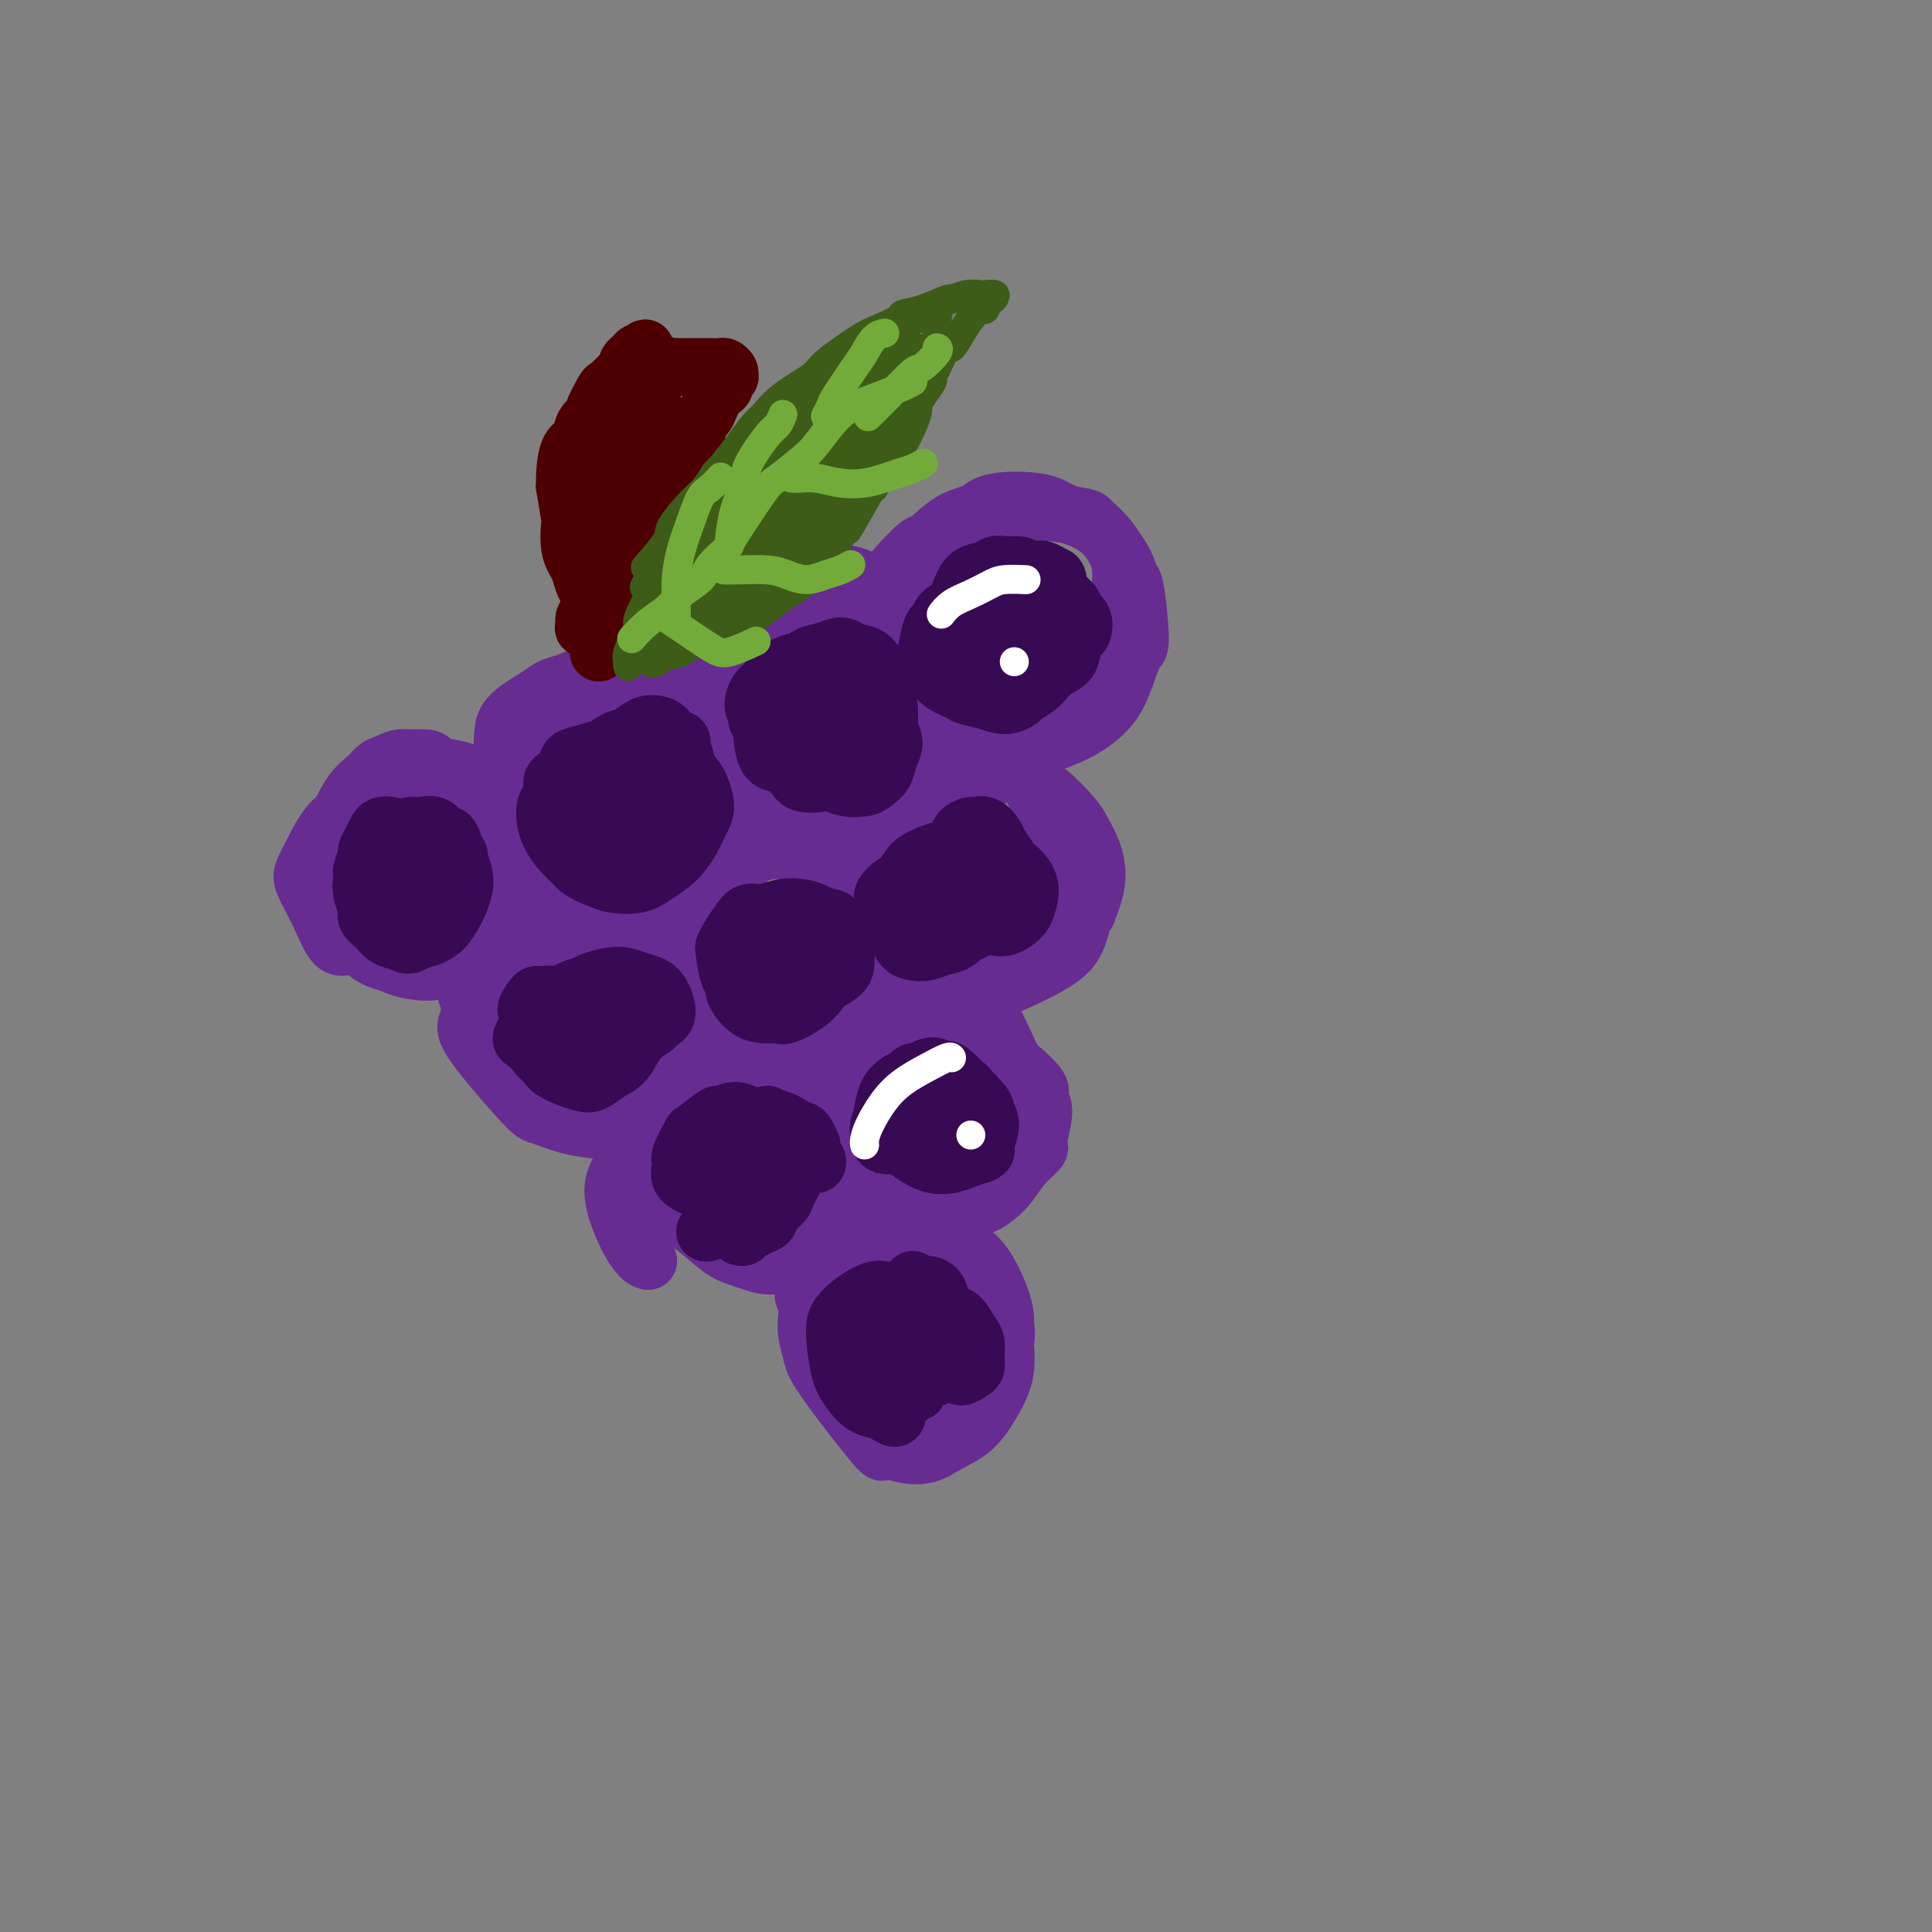 <svg viewBox='0 0 400 400' version='1.1' xmlns='http://www.w3.org/2000/svg' xmlns:xlink='http://www.w3.org/1999/xlink'><rect x="0" y="0" width="400" height="400" fill="#808080" stroke="none"/><g fill='none' stroke='#672C91' stroke-width='12' stroke-linecap='round' stroke-linejoin='round'><path d='M79,181c0.001,0.002 0.002,0.005 0,0c-0.002,-0.005 -0.008,-0.017 0,0c0.008,0.017 0.029,0.062 0,0c-0.029,-0.062 -0.107,-0.233 0,0c0.107,0.233 0.399,0.868 1,2c0.601,1.132 1.512,2.761 2,4c0.488,1.239 0.553,2.090 1,3c0.447,0.910 1.274,1.880 2,3c0.726,1.120 1.349,2.391 2,3c0.651,0.609 1.330,0.555 2,1c0.670,0.445 1.332,1.388 2,2c0.668,0.612 1.344,0.893 2,1c0.656,0.107 1.293,0.040 2,0c0.707,-0.040 1.486,-0.051 2,0c0.514,0.051 0.764,0.165 1,0c0.236,-0.165 0.458,-0.611 1,-1c0.542,-0.389 1.403,-0.723 2,-1c0.597,-0.277 0.931,-0.498 1,-1c0.069,-0.502 -0.125,-1.286 0,-2c0.125,-0.714 0.569,-1.359 1,-2c0.431,-0.641 0.849,-1.278 1,-2c0.151,-0.722 0.036,-1.528 0,-2c-0.036,-0.472 0.006,-0.608 0,-1c-0.006,-0.392 -0.061,-1.038 0,-2c0.061,-0.962 0.239,-2.239 0,-3c-0.239,-0.761 -0.894,-1.005 -1,-2c-0.106,-0.995 0.336,-2.742 0,-4c-0.336,-1.258 -1.451,-2.028 -2,-3c-0.549,-0.972 -0.532,-2.146 -1,-3c-0.468,-0.854 -1.419,-1.387 -2,-2c-0.581,-0.613 -0.790,-1.307 -1,-2'/><path d='M97,167c-1.193,-3.038 -0.675,-2.632 -1,-3c-0.325,-0.368 -1.494,-1.510 -2,-2c-0.506,-0.490 -0.348,-0.328 -1,-1c-0.652,-0.672 -2.114,-2.178 -3,-3c-0.886,-0.822 -1.195,-0.960 -2,-1c-0.805,-0.040 -2.107,0.019 -3,0c-0.893,-0.019 -1.379,-0.115 -2,0c-0.621,0.115 -1.377,0.443 -2,1c-0.623,0.557 -1.112,1.344 -2,2c-0.888,0.656 -2.175,1.179 -3,2c-0.825,0.821 -1.187,1.938 -2,3c-0.813,1.062 -2.075,2.068 -3,3c-0.925,0.932 -1.513,1.789 -2,3c-0.487,1.211 -0.874,2.777 -1,4c-0.126,1.223 0.010,2.102 0,3c-0.010,0.898 -0.165,1.816 0,3c0.165,1.184 0.651,2.635 1,4c0.349,1.365 0.561,2.646 1,4c0.439,1.354 1.106,2.783 2,4c0.894,1.217 2.015,2.222 3,3c0.985,0.778 1.834,1.328 3,2c1.166,0.672 2.648,1.467 4,2c1.352,0.533 2.575,0.804 4,1c1.425,0.196 3.051,0.316 4,0c0.949,-0.316 1.220,-1.070 2,-2c0.780,-0.930 2.069,-2.037 3,-3c0.931,-0.963 1.504,-1.783 2,-3c0.496,-1.217 0.917,-2.831 1,-4c0.083,-1.169 -0.170,-1.892 0,-3c0.170,-1.108 0.763,-2.602 1,-4c0.237,-1.398 0.119,-2.699 0,-4'/><path d='M99,178c0.132,-3.018 -0.539,-3.064 -1,-4c-0.461,-0.936 -0.713,-2.762 -1,-4c-0.287,-1.238 -0.609,-1.890 -1,-3c-0.391,-1.110 -0.852,-2.680 -2,-4c-1.148,-1.320 -2.983,-2.389 -4,-3c-1.017,-0.611 -1.217,-0.764 -2,-1c-0.783,-0.236 -2.148,-0.555 -3,-1c-0.852,-0.445 -1.189,-1.016 -2,-1c-0.811,0.016 -2.094,0.621 -3,1c-0.906,0.379 -1.434,0.534 -2,1c-0.566,0.466 -1.171,1.243 -2,2c-0.829,0.757 -1.883,1.492 -3,3c-1.117,1.508 -2.298,3.788 -3,6c-0.702,2.212 -0.926,4.355 -1,6c-0.074,1.645 0.001,2.790 0,4c-0.001,1.210 -0.078,2.484 0,4c0.078,1.516 0.309,3.273 1,5c0.691,1.727 1.840,3.425 3,5c1.160,1.575 2.332,3.028 4,4c1.668,0.972 3.833,1.465 6,2c2.167,0.535 4.335,1.114 6,1c1.665,-0.114 2.827,-0.921 4,-2c1.173,-1.079 2.357,-2.431 4,-4c1.643,-1.569 3.743,-3.354 5,-5c1.257,-1.646 1.669,-3.154 2,-4c0.331,-0.846 0.581,-1.031 1,-3c0.419,-1.969 1.007,-5.724 1,-8c-0.007,-2.276 -0.610,-3.074 -1,-4c-0.390,-0.926 -0.566,-1.980 -1,-3c-0.434,-1.020 -1.124,-2.006 -2,-3c-0.876,-0.994 -1.938,-1.997 -3,-3'/><path d='M99,162c-1.184,-1.788 -1.144,-1.759 -2,-2c-0.856,-0.241 -2.609,-0.754 -4,-1c-1.391,-0.246 -2.419,-0.226 -4,0c-1.581,0.226 -3.714,0.656 -5,1c-1.286,0.344 -1.723,0.601 -3,1c-1.277,0.399 -3.393,0.939 -5,2c-1.607,1.061 -2.706,2.641 -4,4c-1.294,1.359 -2.783,2.496 -4,4c-1.217,1.504 -2.163,3.373 -3,5c-0.837,1.627 -1.566,3.010 -2,4c-0.434,0.990 -0.575,1.586 0,3c0.575,1.414 1.865,3.647 3,6c1.135,2.353 2.113,4.826 3,6c0.887,1.174 1.682,1.050 2,1c0.318,-0.050 0.159,-0.025 0,0'/><path d='M133,137c-0.000,-0.000 -0.000,-0.000 0,0c0.000,0.000 0.001,0.000 0,0c-0.001,-0.000 -0.003,-0.001 0,0c0.003,0.001 0.012,0.003 0,0c-0.012,-0.003 -0.043,-0.010 0,0c0.043,0.010 0.161,0.037 0,0c-0.161,-0.037 -0.600,-0.136 -1,0c-0.400,0.136 -0.762,0.509 -2,1c-1.238,0.491 -3.352,1.099 -5,2c-1.648,0.901 -2.830,2.095 -4,3c-1.170,0.905 -2.327,1.522 -3,2c-0.673,0.478 -0.864,0.818 -1,1c-0.136,0.182 -0.219,0.207 -1,1c-0.781,0.793 -2.259,2.355 -3,3c-0.741,0.645 -0.745,0.374 -1,1c-0.255,0.626 -0.760,2.148 -1,4c-0.240,1.852 -0.216,4.033 0,6c0.216,1.967 0.622,3.720 1,6c0.378,2.280 0.727,5.087 1,7c0.273,1.913 0.469,2.933 1,4c0.531,1.067 1.396,2.182 2,3c0.604,0.818 0.946,1.340 2,2c1.054,0.660 2.818,1.456 4,2c1.182,0.544 1.781,0.834 3,1c1.219,0.166 3.056,0.208 4,0c0.944,-0.208 0.993,-0.666 2,-1c1.007,-0.334 2.971,-0.543 6,-2c3.029,-1.457 7.123,-4.161 9,-6c1.877,-1.839 1.536,-2.811 2,-4c0.464,-1.189 1.732,-2.594 3,-4'/><path d='M151,169c1.227,-2.177 1.795,-3.620 2,-6c0.205,-2.380 0.047,-5.699 0,-7c-0.047,-1.301 0.017,-0.586 0,-1c-0.017,-0.414 -0.114,-1.956 0,-3c0.114,-1.044 0.438,-1.589 -1,-3c-1.438,-1.411 -4.637,-3.688 -6,-5c-1.363,-1.312 -0.890,-1.660 -2,-2c-1.110,-0.340 -3.802,-0.673 -5,-1c-1.198,-0.327 -0.901,-0.649 -2,-1c-1.099,-0.351 -3.593,-0.733 -6,-1c-2.407,-0.267 -4.728,-0.421 -7,0c-2.272,0.421 -4.494,1.416 -6,2c-1.506,0.584 -2.297,0.757 -3,1c-0.703,0.243 -1.317,0.556 -2,1c-0.683,0.444 -1.434,1.021 -3,2c-1.566,0.979 -3.946,2.362 -5,4c-1.054,1.638 -0.783,3.533 -1,6c-0.217,2.467 -0.922,5.507 -1,7c-0.078,1.493 0.470,1.438 1,3c0.530,1.562 1.043,4.743 2,7c0.957,2.257 2.356,3.592 3,5c0.644,1.408 0.531,2.888 2,4c1.469,1.112 4.521,1.857 7,3c2.479,1.143 4.384,2.686 7,3c2.616,0.314 5.943,-0.600 8,-1c2.057,-0.400 2.846,-0.286 5,-1c2.154,-0.714 5.674,-2.255 8,-4c2.326,-1.745 3.459,-3.695 4,-5c0.541,-1.305 0.492,-1.967 1,-3c0.508,-1.033 1.574,-2.438 2,-5c0.426,-2.562 0.213,-6.281 0,-10'/><path d='M153,158c-0.259,-2.381 -0.908,-3.333 -1,-4c-0.092,-0.667 0.371,-1.050 0,-2c-0.371,-0.950 -1.578,-2.468 -4,-4c-2.422,-1.532 -6.059,-3.079 -8,-4c-1.941,-0.921 -2.185,-1.214 -4,-1c-1.815,0.214 -5.199,0.937 -7,1c-1.801,0.063 -2.018,-0.534 -4,0c-1.982,0.534 -5.728,2.199 -7,3c-1.272,0.801 -0.068,0.739 -1,1c-0.932,0.261 -3.999,0.844 -6,2c-2.001,1.156 -2.935,2.885 -4,4c-1.065,1.115 -2.260,1.616 -3,3c-0.740,1.384 -1.023,3.649 -1,6c0.023,2.351 0.352,4.787 1,7c0.648,2.213 1.614,4.204 2,5c0.386,0.796 0.193,0.398 0,0'/><path d='M156,131c0.000,-0.000 0.000,-0.000 0,0c-0.000,0.000 -0.000,0.000 0,0c0.000,-0.000 0.000,-0.000 0,0c-0.000,0.000 -0.000,0.000 0,0c0.000,-0.000 0.000,-0.000 0,0c-0.000,0.000 -0.000,0.000 0,0c0.000,-0.000 0.000,-0.000 0,0c-0.000,0.000 -0.000,0.001 0,0c0.000,-0.001 0.001,-0.002 0,0c-0.001,0.002 -0.003,0.009 0,0c0.003,-0.009 0.011,-0.033 0,0c-0.011,0.033 -0.042,0.122 0,0c0.042,-0.122 0.155,-0.455 0,0c-0.155,0.455 -0.579,1.698 -1,3c-0.421,1.302 -0.839,2.662 -1,4c-0.161,1.338 -0.065,2.654 0,4c0.065,1.346 0.099,2.720 0,4c-0.099,1.280 -0.331,2.464 0,4c0.331,1.536 1.224,3.424 2,5c0.776,1.576 1.434,2.839 2,4c0.566,1.161 1.039,2.218 2,3c0.961,0.782 2.410,1.287 4,2c1.590,0.713 3.321,1.632 5,2c1.679,0.368 3.307,0.183 5,0c1.693,-0.183 3.451,-0.366 5,-1c1.549,-0.634 2.888,-1.719 4,-3c1.112,-1.281 1.997,-2.758 3,-4c1.003,-1.242 2.125,-2.251 3,-4c0.875,-1.749 1.505,-4.240 2,-6c0.495,-1.760 0.856,-2.789 1,-4c0.144,-1.211 0.072,-2.606 0,-4'/><path d='M192,140c0.336,-3.163 -0.325,-4.069 -1,-5c-0.675,-0.931 -1.365,-1.886 -2,-3c-0.635,-1.114 -1.216,-2.385 -2,-3c-0.784,-0.615 -1.770,-0.572 -3,-1c-1.230,-0.428 -2.705,-1.327 -4,-2c-1.295,-0.673 -2.409,-1.119 -5,-1c-2.591,0.119 -6.660,0.803 -9,1c-2.340,0.197 -2.952,-0.095 -4,0c-1.048,0.095 -2.532,0.576 -4,1c-1.468,0.424 -2.920,0.791 -4,1c-1.080,0.209 -1.789,0.261 -3,1c-1.211,0.739 -2.923,2.165 -4,3c-1.077,0.835 -1.519,1.080 -2,3c-0.481,1.920 -1.001,5.514 -1,7c0.001,1.486 0.521,0.863 1,2c0.479,1.137 0.916,4.035 2,7c1.084,2.965 2.816,5.999 4,8c1.184,2.001 1.821,2.970 3,4c1.179,1.030 2.902,2.122 5,3c2.098,0.878 4.573,1.543 6,2c1.427,0.457 1.806,0.705 3,1c1.194,0.295 3.202,0.638 6,0c2.798,-0.638 6.386,-2.256 8,-3c1.614,-0.744 1.255,-0.615 2,-2c0.745,-1.385 2.593,-4.283 4,-6c1.407,-1.717 2.372,-2.254 3,-5c0.628,-2.746 0.920,-7.700 1,-10c0.080,-2.300 -0.051,-1.946 0,-3c0.051,-1.054 0.283,-3.514 0,-5c-0.283,-1.486 -1.081,-1.996 -2,-3c-0.919,-1.004 -1.960,-2.502 -3,-4'/><path d='M187,128c-1.543,-1.838 -2.900,-2.934 -4,-4c-1.100,-1.066 -1.942,-2.102 -3,-3c-1.058,-0.898 -2.331,-1.656 -4,-2c-1.669,-0.344 -3.735,-0.272 -5,0c-1.265,0.272 -1.728,0.745 -3,1c-1.272,0.255 -3.353,0.294 -5,1c-1.647,0.706 -2.861,2.079 -4,3c-1.139,0.921 -2.203,1.388 -3,2c-0.797,0.612 -1.326,1.368 -2,2c-0.674,0.632 -1.493,1.142 -2,2c-0.507,0.858 -0.701,2.066 -1,3c-0.299,0.934 -0.704,1.595 -1,3c-0.296,1.405 -0.482,3.553 0,6c0.482,2.447 1.632,5.192 3,8c1.368,2.808 2.954,5.681 5,8c2.046,2.319 4.551,4.086 6,5c1.449,0.914 1.843,0.975 2,1c0.157,0.025 0.079,0.012 0,0'/><path d='M201,148c-0.010,0.002 -0.020,0.003 0,0c0.020,-0.003 0.070,-0.012 0,0c-0.070,0.012 -0.260,0.044 0,0c0.260,-0.044 0.969,-0.164 2,0c1.031,0.164 2.383,0.612 5,0c2.617,-0.612 6.498,-2.283 8,-3c1.502,-0.717 0.626,-0.481 2,-2c1.374,-1.519 4.999,-4.793 7,-7c2.001,-2.207 2.379,-3.346 3,-5c0.621,-1.654 1.484,-3.821 2,-5c0.516,-1.179 0.684,-1.368 1,-2c0.316,-0.632 0.782,-1.706 1,-3c0.218,-1.294 0.190,-2.808 0,-4c-0.190,-1.192 -0.541,-2.064 -1,-3c-0.459,-0.936 -1.026,-1.937 -2,-3c-0.974,-1.063 -2.356,-2.187 -4,-3c-1.644,-0.813 -3.551,-1.314 -5,-2c-1.449,-0.686 -2.441,-1.556 -5,-2c-2.559,-0.444 -6.686,-0.463 -9,0c-2.314,0.463 -2.817,1.406 -4,2c-1.183,0.594 -3.048,0.839 -5,2c-1.952,1.161 -3.991,3.240 -5,4c-1.009,0.760 -0.989,0.202 -2,1c-1.011,0.798 -3.052,2.951 -4,4c-0.948,1.049 -0.804,0.994 -1,2c-0.196,1.006 -0.732,3.073 -1,4c-0.268,0.927 -0.268,0.715 0,2c0.268,1.285 0.804,4.066 1,5c0.196,0.934 0.053,0.021 1,2c0.947,1.979 2.985,6.851 5,10c2.015,3.149 4.008,4.574 6,6'/><path d='M197,148c2.254,3.090 1.889,1.815 3,2c1.111,0.185 3.697,1.829 6,3c2.303,1.171 4.322,1.869 6,2c1.678,0.131 3.016,-0.305 5,-1c1.984,-0.695 4.613,-1.648 7,-3c2.387,-1.352 4.532,-3.102 6,-5c1.468,-1.898 2.260,-3.943 3,-6c0.740,-2.057 1.427,-4.126 2,-5c0.573,-0.874 1.031,-0.551 1,-3c-0.031,-2.449 -0.551,-7.668 -1,-10c-0.449,-2.332 -0.826,-1.776 -1,-2c-0.174,-0.224 -0.146,-1.226 -1,-3c-0.854,-1.774 -2.589,-4.318 -4,-6c-1.411,-1.682 -2.498,-2.501 -3,-3c-0.502,-0.499 -0.419,-0.678 -2,-1c-1.581,-0.322 -4.825,-0.788 -7,-1c-2.175,-0.212 -3.280,-0.169 -4,0c-0.720,0.169 -1.053,0.466 -3,1c-1.947,0.534 -5.508,1.307 -8,2c-2.492,0.693 -3.917,1.307 -5,2c-1.083,0.693 -1.826,1.464 -3,2c-1.174,0.536 -2.780,0.837 -4,2c-1.220,1.163 -2.053,3.187 -3,5c-0.947,1.813 -2.006,3.414 -2,7c0.006,3.586 1.079,9.158 2,12c0.921,2.842 1.692,2.955 2,3c0.308,0.045 0.154,0.023 0,0'/><path d='M108,217c0.003,0.002 0.005,0.005 0,0c-0.005,-0.005 -0.018,-0.016 0,0c0.018,0.016 0.068,0.061 0,0c-0.068,-0.061 -0.253,-0.227 0,0c0.253,0.227 0.945,0.846 2,2c1.055,1.154 2.474,2.842 4,4c1.526,1.158 3.159,1.786 4,2c0.841,0.214 0.889,0.014 2,0c1.111,-0.014 3.285,0.158 5,0c1.715,-0.158 2.970,-0.646 4,-1c1.030,-0.354 1.834,-0.574 3,-1c1.166,-0.426 2.692,-1.057 4,-2c1.308,-0.943 2.397,-2.199 3,-3c0.603,-0.801 0.720,-1.148 1,-2c0.280,-0.852 0.725,-2.210 1,-3c0.275,-0.790 0.381,-1.013 0,-2c-0.381,-0.987 -1.249,-2.740 -2,-4c-0.751,-1.260 -1.385,-2.028 -2,-3c-0.615,-0.972 -1.213,-2.148 -2,-3c-0.787,-0.852 -1.765,-1.381 -2,-2c-0.235,-0.619 0.272,-1.330 -1,-2c-1.272,-0.670 -4.325,-1.301 -6,-2c-1.675,-0.699 -1.974,-1.466 -3,-2c-1.026,-0.534 -2.781,-0.834 -4,-1c-1.219,-0.166 -1.902,-0.197 -3,0c-1.098,0.197 -2.612,0.622 -4,1c-1.388,0.378 -2.651,0.709 -4,1c-1.349,0.291 -2.784,0.542 -4,1c-1.216,0.458 -2.212,1.123 -3,2c-0.788,0.877 -1.368,1.965 -2,3c-0.632,1.035 -1.316,2.018 -2,3'/><path d='M97,203c-1.107,1.933 -0.374,2.765 0,4c0.374,1.235 0.391,2.874 0,4c-0.391,1.126 -1.189,1.741 1,5c2.189,3.259 7.364,9.164 10,12c2.636,2.836 2.734,2.604 4,3c1.266,0.396 3.699,1.419 6,2c2.301,0.581 4.468,0.719 6,1c1.532,0.281 2.427,0.706 4,0c1.573,-0.706 3.823,-2.544 5,-3c1.177,-0.456 1.282,0.471 3,-1c1.718,-1.471 5.049,-5.341 7,-8c1.951,-2.659 2.520,-4.107 3,-6c0.480,-1.893 0.869,-4.230 1,-6c0.131,-1.770 0.002,-2.972 0,-4c-0.002,-1.028 0.122,-1.880 0,-3c-0.122,-1.120 -0.489,-2.506 -2,-4c-1.511,-1.494 -4.164,-3.095 -5,-4c-0.836,-0.905 0.146,-1.112 -1,-2c-1.146,-0.888 -4.421,-2.456 -7,-3c-2.579,-0.544 -4.461,-0.063 -6,0c-1.539,0.063 -2.734,-0.293 -4,0c-1.266,0.293 -2.605,1.235 -4,2c-1.395,0.765 -2.848,1.353 -4,2c-1.152,0.647 -2.004,1.355 -3,2c-0.996,0.645 -2.137,1.228 -3,2c-0.863,0.772 -1.447,1.732 -2,3c-0.553,1.268 -1.076,2.845 -1,5c0.076,2.155 0.751,4.888 2,8c1.249,3.112 3.071,6.603 5,9c1.929,2.397 3.964,3.698 6,5'/><path d='M118,228c1.833,2.333 0.917,1.167 0,0'/><path d='M153,181c0.001,-0.001 0.001,-0.002 0,0c-0.001,0.002 -0.004,0.005 0,0c0.004,-0.005 0.015,-0.020 0,0c-0.015,0.020 -0.056,0.073 0,0c0.056,-0.073 0.209,-0.272 0,0c-0.209,0.272 -0.778,1.017 -2,2c-1.222,0.983 -3.095,2.205 -4,3c-0.905,0.795 -0.842,1.161 -1,2c-0.158,0.839 -0.538,2.149 -1,3c-0.462,0.851 -1.007,1.241 -1,2c0.007,0.759 0.567,1.886 1,3c0.433,1.114 0.739,2.216 1,3c0.261,0.784 0.477,1.249 1,2c0.523,0.751 1.355,1.788 2,3c0.645,1.212 1.105,2.598 2,4c0.895,1.402 2.226,2.821 4,4c1.774,1.179 3.990,2.119 6,3c2.010,0.881 3.813,1.702 5,2c1.187,0.298 1.760,0.072 3,0c1.240,-0.072 3.149,0.011 5,0c1.851,-0.011 3.645,-0.115 5,-1c1.355,-0.885 2.273,-2.551 3,-4c0.727,-1.449 1.265,-2.682 2,-4c0.735,-1.318 1.669,-2.723 2,-5c0.331,-2.277 0.059,-5.428 0,-8c-0.059,-2.572 0.094,-4.566 0,-6c-0.094,-1.434 -0.437,-2.310 -1,-4c-0.563,-1.690 -1.347,-4.195 -2,-6c-0.653,-1.805 -1.176,-2.909 -2,-4c-0.824,-1.091 -1.950,-2.169 -3,-3c-1.050,-0.831 -2.025,-1.416 -3,-2'/><path d='M175,170c-1.351,-0.763 -1.729,-0.170 -3,0c-1.271,0.170 -3.435,-0.083 -6,0c-2.565,0.083 -5.530,0.503 -7,1c-1.470,0.497 -1.443,1.072 -4,3c-2.557,1.928 -7.698,5.207 -10,7c-2.302,1.793 -1.766,2.098 -2,2c-0.234,-0.098 -1.238,-0.598 -2,0c-0.762,0.598 -1.283,2.294 -2,4c-0.717,1.706 -1.630,3.422 -2,5c-0.370,1.578 -0.197,3.018 0,4c0.197,0.982 0.420,1.507 1,3c0.580,1.493 1.519,3.956 3,6c1.481,2.044 3.505,3.670 5,5c1.495,1.330 2.463,2.362 4,3c1.537,0.638 3.645,0.880 6,1c2.355,0.120 4.959,0.119 7,0c2.041,-0.119 3.521,-0.356 5,-1c1.479,-0.644 2.958,-1.697 5,-3c2.042,-1.303 4.647,-2.858 6,-4c1.353,-1.142 1.455,-1.871 2,-3c0.545,-1.129 1.533,-2.660 2,-4c0.467,-1.340 0.413,-2.491 0,-4c-0.413,-1.509 -1.183,-3.375 -2,-5c-0.817,-1.625 -1.680,-3.008 -3,-4c-1.320,-0.992 -3.098,-1.595 -5,-3c-1.902,-1.405 -3.929,-3.614 -6,-5c-2.071,-1.386 -4.185,-1.949 -6,-2c-1.815,-0.051 -3.332,0.409 -5,1c-1.668,0.591 -3.488,1.313 -6,3c-2.512,1.687 -5.718,4.339 -8,7c-2.282,2.661 -3.641,5.330 -5,8'/><path d='M137,195c-2.298,3.726 -1.542,5.542 -1,7c0.542,1.458 0.869,2.560 1,3c0.131,0.440 0.065,0.220 0,0'/><path d='M204,162c-0.000,-0.000 -0.000,-0.000 0,0c0.000,0.000 0.000,0.000 0,0c-0.000,-0.000 -0.001,-0.002 0,0c0.001,0.002 0.003,0.006 0,0c-0.003,-0.006 -0.010,-0.024 0,0c0.010,0.024 0.039,0.090 0,0c-0.039,-0.090 -0.145,-0.337 -1,0c-0.855,0.337 -2.461,1.260 -4,2c-1.539,0.740 -3.013,1.299 -4,2c-0.987,0.701 -1.487,1.543 -2,2c-0.513,0.457 -1.040,0.529 -2,1c-0.960,0.471 -2.352,1.343 -3,2c-0.648,0.657 -0.553,1.101 -1,2c-0.447,0.899 -1.437,2.253 -2,3c-0.563,0.747 -0.699,0.888 -1,2c-0.301,1.112 -0.768,3.194 -1,5c-0.232,1.806 -0.228,3.337 0,5c0.228,1.663 0.679,3.457 1,5c0.321,1.543 0.513,2.833 1,4c0.487,1.167 1.269,2.211 2,3c0.731,0.789 1.412,1.322 2,2c0.588,0.678 1.083,1.500 2,2c0.917,0.500 2.256,0.679 3,1c0.744,0.321 0.893,0.785 2,1c1.107,0.215 3.171,0.180 5,0c1.829,-0.180 3.421,-0.506 5,-1c1.579,-0.494 3.144,-1.154 5,-2c1.856,-0.846 4.003,-1.876 6,-3c1.997,-1.124 3.845,-2.341 5,-4c1.155,-1.659 1.616,-3.760 2,-5c0.384,-1.240 0.692,-1.620 1,-2'/><path d='M225,189c0.949,-2.361 1.822,-4.765 2,-7c0.178,-2.235 -0.340,-4.303 -1,-6c-0.660,-1.697 -1.462,-3.025 -2,-4c-0.538,-0.975 -0.810,-1.598 -2,-3c-1.190,-1.402 -3.297,-3.581 -5,-5c-1.703,-1.419 -3.002,-2.076 -4,-3c-0.998,-0.924 -1.697,-2.116 -3,-3c-1.303,-0.884 -3.211,-1.461 -5,-2c-1.789,-0.539 -3.457,-1.039 -5,-1c-1.543,0.039 -2.959,0.619 -4,1c-1.041,0.381 -1.707,0.565 -3,1c-1.293,0.435 -3.215,1.123 -5,2c-1.785,0.877 -3.435,1.945 -5,3c-1.565,1.055 -3.046,2.096 -4,3c-0.954,0.904 -1.381,1.669 -2,3c-0.619,1.331 -1.431,3.226 -2,5c-0.569,1.774 -0.895,3.425 -1,5c-0.105,1.575 0.009,3.074 0,4c-0.009,0.926 -0.143,1.281 1,3c1.143,1.719 3.562,4.804 5,7c1.438,2.196 1.896,3.503 4,5c2.104,1.497 5.856,3.185 9,4c3.144,0.815 5.682,0.758 7,1c1.318,0.242 1.416,0.785 3,0c1.584,-0.785 4.654,-2.897 7,-5c2.346,-2.103 3.967,-4.196 5,-6c1.033,-1.804 1.479,-3.321 2,-5c0.521,-1.679 1.119,-3.522 1,-6c-0.119,-2.478 -0.955,-5.590 -1,-7c-0.045,-1.410 0.701,-1.117 0,-3c-0.701,-1.883 -2.851,-5.941 -5,-10'/><path d='M212,160c-1.389,-2.653 -2.362,-4.287 -3,-5c-0.638,-0.713 -0.942,-0.506 -2,-1c-1.058,-0.494 -2.871,-1.689 -5,-2c-2.129,-0.311 -4.573,0.262 -6,1c-1.427,0.738 -1.836,1.639 -2,2c-0.164,0.361 -0.082,0.180 0,0'/><path d='M136,249c0.006,0.002 0.012,0.004 0,0c-0.012,-0.004 -0.042,-0.015 0,0c0.042,0.015 0.157,0.057 0,0c-0.157,-0.057 -0.587,-0.212 0,0c0.587,0.212 2.190,0.790 4,2c1.810,1.210 3.828,3.051 5,4c1.172,0.949 1.500,1.006 3,1c1.500,-0.006 4.172,-0.073 5,0c0.828,0.073 -0.188,0.287 1,0c1.188,-0.287 4.580,-1.076 7,-2c2.420,-0.924 3.869,-1.984 5,-3c1.131,-1.016 1.945,-1.989 3,-3c1.055,-1.011 2.351,-2.059 3,-3c0.649,-0.941 0.651,-1.773 1,-3c0.349,-1.227 1.044,-2.847 1,-4c-0.044,-1.153 -0.829,-1.838 -1,-3c-0.171,-1.162 0.270,-2.801 0,-4c-0.270,-1.199 -1.252,-1.957 -2,-3c-0.748,-1.043 -1.261,-2.371 -2,-3c-0.739,-0.629 -1.704,-0.558 -3,-1c-1.296,-0.442 -2.921,-1.396 -4,-2c-1.079,-0.604 -1.610,-0.857 -3,-1c-1.390,-0.143 -3.640,-0.176 -5,0c-1.360,0.176 -1.831,0.560 -3,1c-1.169,0.440 -3.038,0.936 -4,1c-0.962,0.064 -1.018,-0.303 -2,0c-0.982,0.303 -2.890,1.277 -4,2c-1.110,0.723 -1.421,1.194 -2,2c-0.579,0.806 -1.425,1.948 -2,3c-0.575,1.052 -0.879,2.015 -1,3c-0.121,0.985 -0.061,1.993 0,3'/><path d='M136,236c-0.745,1.846 -0.108,0.961 0,2c0.108,1.039 -0.314,4.001 0,6c0.314,1.999 1.363,3.035 2,4c0.637,0.965 0.861,1.857 2,3c1.139,1.143 3.193,2.535 5,4c1.807,1.465 3.368,3.003 5,4c1.632,0.997 3.335,1.452 5,2c1.665,0.548 3.292,1.190 5,1c1.708,-0.190 3.495,-1.210 5,-2c1.505,-0.790 2.727,-1.348 4,-2c1.273,-0.652 2.598,-1.397 4,-3c1.402,-1.603 2.880,-4.066 4,-6c1.120,-1.934 1.880,-3.341 2,-5c0.120,-1.659 -0.401,-3.569 -1,-6c-0.599,-2.431 -1.274,-5.381 -2,-8c-0.726,-2.619 -1.501,-4.906 -2,-6c-0.499,-1.094 -0.720,-0.994 -2,-2c-1.280,-1.006 -3.617,-3.118 -5,-4c-1.383,-0.882 -1.810,-0.533 -3,-1c-1.190,-0.467 -3.141,-1.750 -5,-2c-1.859,-0.250 -3.626,0.532 -6,1c-2.374,0.468 -5.355,0.621 -8,2c-2.645,1.379 -4.956,3.984 -7,6c-2.044,2.016 -3.822,3.444 -5,6c-1.178,2.556 -1.755,6.240 -3,9c-1.245,2.760 -3.159,4.595 -3,8c0.159,3.405 2.389,8.378 4,11c1.611,2.622 2.603,2.892 3,3c0.397,0.108 0.198,0.054 0,0'/><path d='M191,213c-0.007,0.004 -0.014,0.009 0,0c0.014,-0.009 0.050,-0.031 0,0c-0.050,0.031 -0.185,0.116 0,0c0.185,-0.116 0.689,-0.431 0,0c-0.689,0.431 -2.570,1.608 -4,3c-1.430,1.392 -2.407,2.998 -3,4c-0.593,1.002 -0.802,1.398 -1,2c-0.198,0.602 -0.387,1.408 -1,2c-0.613,0.592 -1.652,0.969 -2,2c-0.348,1.031 -0.006,2.717 0,4c0.006,1.283 -0.323,2.164 0,3c0.323,0.836 1.300,1.628 2,3c0.700,1.372 1.123,3.324 2,5c0.877,1.676 2.208,3.078 3,4c0.792,0.922 1.044,1.366 2,2c0.956,0.634 2.615,1.458 4,2c1.385,0.542 2.495,0.802 4,1c1.505,0.198 3.406,0.333 5,0c1.594,-0.333 2.881,-1.135 4,-2c1.119,-0.865 2.070,-1.793 3,-3c0.930,-1.207 1.838,-2.694 3,-4c1.162,-1.306 2.578,-2.430 3,-3c0.422,-0.570 -0.150,-0.584 0,-2c0.150,-1.416 1.023,-4.233 1,-6c-0.023,-1.767 -0.942,-2.484 -1,-3c-0.058,-0.516 0.746,-0.832 0,-2c-0.746,-1.168 -3.042,-3.189 -4,-4c-0.958,-0.811 -0.576,-0.413 -2,-1c-1.424,-0.587 -4.653,-2.158 -7,-3c-2.347,-0.842 -3.814,-0.955 -5,-1c-1.186,-0.045 -2.093,-0.023 -3,0'/><path d='M194,216c-3.129,-0.533 -2.453,0.634 -3,1c-0.547,0.366 -2.318,-0.071 -4,0c-1.682,0.071 -3.274,0.648 -4,1c-0.726,0.352 -0.585,0.480 -1,1c-0.415,0.520 -1.385,1.433 -2,3c-0.615,1.567 -0.875,3.788 -1,5c-0.125,1.212 -0.116,1.413 0,2c0.116,0.587 0.339,1.558 1,3c0.661,1.442 1.761,3.353 3,5c1.239,1.647 2.618,3.028 4,4c1.382,0.972 2.766,1.533 4,2c1.234,0.467 2.317,0.838 3,1c0.683,0.162 0.965,0.113 2,0c1.035,-0.113 2.824,-0.291 5,-1c2.176,-0.709 4.739,-1.951 6,-3c1.261,-1.049 1.219,-1.906 2,-3c0.781,-1.094 2.385,-2.426 3,-4c0.615,-1.574 0.241,-3.390 0,-5c-0.241,-1.610 -0.347,-3.014 -1,-5c-0.653,-1.986 -1.851,-4.554 -3,-7c-1.149,-2.446 -2.249,-4.771 -3,-6c-0.751,-1.229 -1.154,-1.362 -2,-2c-0.846,-0.638 -2.134,-1.779 -4,-2c-1.866,-0.221 -4.310,0.479 -6,1c-1.690,0.521 -2.626,0.863 -3,1c-0.374,0.137 -0.187,0.068 0,0'/><path d='M171,268c0.002,0.012 0.004,0.024 0,0c-0.004,-0.024 -0.014,-0.086 0,0c0.014,0.086 0.051,0.318 0,1c-0.051,0.682 -0.191,1.815 0,3c0.191,1.185 0.713,2.422 1,4c0.287,1.578 0.338,3.497 1,5c0.662,1.503 1.936,2.589 4,5c2.064,2.411 4.919,6.147 6,8c1.081,1.853 0.390,1.822 1,2c0.610,0.178 2.522,0.565 4,1c1.478,0.435 2.522,0.917 4,1c1.478,0.083 3.391,-0.235 5,-1c1.609,-0.765 2.914,-1.978 4,-3c1.086,-1.022 1.954,-1.853 3,-3c1.046,-1.147 2.271,-2.610 3,-4c0.729,-1.390 0.964,-2.706 1,-4c0.036,-1.294 -0.125,-2.566 0,-4c0.125,-1.434 0.536,-3.028 0,-5c-0.536,-1.972 -2.020,-4.320 -3,-6c-0.980,-1.680 -1.458,-2.693 -2,-4c-0.542,-1.307 -1.148,-2.910 -2,-4c-0.852,-1.090 -1.949,-1.667 -3,-2c-1.051,-0.333 -2.055,-0.422 -3,-1c-0.945,-0.578 -1.831,-1.645 -3,-2c-1.169,-0.355 -2.619,0.002 -4,0c-1.381,-0.002 -2.691,-0.363 -4,0c-1.309,0.363 -2.616,1.451 -4,2c-1.384,0.549 -2.845,0.560 -4,1c-1.155,0.440 -2.003,1.311 -3,2c-0.997,0.689 -2.142,1.197 -3,2c-0.858,0.803 -1.429,1.902 -2,3'/><path d='M168,265c-2.687,2.446 -1.405,3.562 -1,5c0.405,1.438 -0.066,3.200 0,5c0.066,1.800 0.670,3.638 1,5c0.330,1.362 0.388,2.247 3,6c2.612,3.753 7.779,10.373 10,13c2.221,2.627 1.497,1.260 2,1c0.503,-0.260 2.234,0.586 4,1c1.766,0.414 3.567,0.396 5,0c1.433,-0.396 2.499,-1.169 4,-2c1.501,-0.831 3.437,-1.721 5,-3c1.563,-1.279 2.753,-2.946 4,-5c1.247,-2.054 2.550,-4.496 3,-7c0.450,-2.504 0.047,-5.069 0,-7c-0.047,-1.931 0.261,-3.227 0,-5c-0.261,-1.773 -1.091,-4.023 -2,-6c-0.909,-1.977 -1.898,-3.682 -3,-5c-1.102,-1.318 -2.316,-2.250 -4,-3c-1.684,-0.750 -3.838,-1.317 -7,-1c-3.162,0.317 -7.332,1.519 -9,2c-1.668,0.481 -0.834,0.240 0,0'/></g>
<g fill='none' stroke='#370A53' stroke-width='12' stroke-linecap='round' stroke-linejoin='round'><path d='M83,177c0.000,-0.000 0.000,-0.000 0,0c-0.000,0.000 -0.000,0.000 0,0c0.000,-0.000 0.000,-0.000 0,0c-0.000,0.000 -0.000,0.000 0,0c0.000,-0.000 0.000,-0.001 0,0c-0.000,0.001 -0.000,0.004 0,0c0.000,-0.004 0.000,-0.015 0,0c-0.000,0.015 -0.001,0.056 0,0c0.001,-0.056 0.003,-0.207 0,0c-0.003,0.207 -0.011,0.773 0,2c0.011,1.227 0.041,3.114 0,4c-0.041,0.886 -0.153,0.769 0,1c0.153,0.231 0.570,0.809 1,1c0.430,0.191 0.871,-0.004 1,0c0.129,0.004 -0.056,0.208 0,0c0.056,-0.208 0.351,-0.828 1,-1c0.649,-0.172 1.650,0.105 2,0c0.350,-0.105 0.048,-0.592 0,-1c-0.048,-0.408 0.157,-0.736 0,-1c-0.157,-0.264 -0.676,-0.464 -1,-1c-0.324,-0.536 -0.454,-1.409 -1,-2c-0.546,-0.591 -1.508,-0.902 -2,-1c-0.492,-0.098 -0.513,0.015 -1,0c-0.487,-0.015 -1.441,-0.159 -2,0c-0.559,0.159 -0.724,0.620 -1,1c-0.276,0.380 -0.661,0.679 -1,1c-0.339,0.321 -0.630,0.663 -1,1c-0.370,0.337 -0.820,0.668 -1,1c-0.180,0.332 -0.090,0.666 0,1'/><path d='M77,183c-0.909,1.052 0.319,1.182 1,2c0.681,0.818 0.815,2.325 1,3c0.185,0.675 0.421,0.518 1,1c0.579,0.482 1.502,1.604 2,2c0.498,0.396 0.571,0.066 1,0c0.429,-0.066 1.215,0.133 2,0c0.785,-0.133 1.569,-0.598 2,-1c0.431,-0.402 0.508,-0.741 1,-1c0.492,-0.259 1.397,-0.438 2,-1c0.603,-0.562 0.904,-1.506 1,-2c0.096,-0.494 -0.013,-0.536 0,-1c0.013,-0.464 0.147,-1.349 0,-2c-0.147,-0.651 -0.574,-1.067 -1,-2c-0.426,-0.933 -0.852,-2.383 -1,-3c-0.148,-0.617 -0.018,-0.401 -1,-1c-0.982,-0.599 -3.075,-2.015 -4,-3c-0.925,-0.985 -0.681,-1.540 -1,-2c-0.319,-0.460 -1.200,-0.824 -2,-1c-0.800,-0.176 -1.520,-0.165 -2,0c-0.480,0.165 -0.721,0.485 -1,1c-0.279,0.515 -0.596,1.225 -1,2c-0.404,0.775 -0.894,1.614 -1,2c-0.106,0.386 0.172,0.320 0,1c-0.172,0.680 -0.794,2.108 -1,3c-0.206,0.892 0.003,1.250 0,2c-0.003,0.750 -0.220,1.892 0,3c0.220,1.108 0.877,2.181 1,3c0.123,0.819 -0.287,1.385 0,2c0.287,0.615 1.269,1.281 2,2c0.731,0.719 1.209,1.491 2,2c0.791,0.509 1.896,0.754 3,1'/><path d='M83,195c1.621,1.123 2.174,0.429 3,0c0.826,-0.429 1.923,-0.593 3,-1c1.077,-0.407 2.132,-1.056 3,-2c0.868,-0.944 1.550,-2.181 2,-3c0.450,-0.819 0.668,-1.220 1,-2c0.332,-0.780 0.780,-1.940 1,-3c0.220,-1.060 0.214,-2.019 0,-3c-0.214,-0.981 -0.637,-1.983 -1,-3c-0.363,-1.017 -0.667,-2.048 -1,-3c-0.333,-0.952 -0.694,-1.825 -1,-2c-0.306,-0.175 -0.557,0.348 -1,0c-0.443,-0.348 -1.078,-1.567 -2,-2c-0.922,-0.433 -2.131,-0.079 -3,0c-0.869,0.079 -1.399,-0.115 -2,0c-0.601,0.115 -1.274,0.541 -2,1c-0.726,0.459 -1.505,0.952 -2,1c-0.495,0.048 -0.707,-0.348 -1,0c-0.293,0.348 -0.667,1.440 -1,2c-0.333,0.560 -0.626,0.588 -1,1c-0.374,0.412 -0.830,1.209 -1,2c-0.170,0.791 -0.054,1.577 0,2c0.054,0.423 0.046,0.484 0,1c-0.046,0.516 -0.130,1.487 0,2c0.130,0.513 0.475,0.568 1,1c0.525,0.432 1.229,1.241 2,2c0.771,0.759 1.610,1.469 2,2c0.390,0.531 0.331,0.883 1,1c0.669,0.117 2.066,0.001 3,0c0.934,-0.001 1.405,0.115 2,0c0.595,-0.115 1.313,-0.461 2,-1c0.687,-0.539 1.344,-1.269 2,-2'/><path d='M92,186c1.032,-0.893 0.613,-1.625 1,-2c0.387,-0.375 1.580,-0.394 2,-1c0.420,-0.606 0.068,-1.798 0,-3c-0.068,-1.202 0.148,-2.414 0,-3c-0.148,-0.586 -0.662,-0.546 -1,-1c-0.338,-0.454 -0.502,-1.401 -1,-2c-0.498,-0.599 -1.329,-0.849 -2,-1c-0.671,-0.151 -1.180,-0.204 -2,0c-0.820,0.204 -1.950,0.665 -3,1c-1.050,0.335 -2.019,0.546 -3,1c-0.981,0.454 -1.974,1.153 -3,2c-1.026,0.847 -2.084,1.844 -3,3c-0.916,1.156 -1.690,2.473 -2,3c-0.310,0.527 -0.155,0.263 0,0'/><path d='M125,165c0.000,-0.000 0.000,-0.000 0,0c-0.000,0.000 -0.001,0.001 0,0c0.001,-0.001 0.002,-0.002 0,0c-0.002,0.002 -0.009,0.008 0,0c0.009,-0.008 0.033,-0.028 0,0c-0.033,0.028 -0.124,0.105 0,0c0.124,-0.105 0.464,-0.390 0,0c-0.464,0.390 -1.731,1.456 -3,3c-1.269,1.544 -2.540,3.565 -3,5c-0.460,1.435 -0.108,2.284 0,3c0.108,0.716 -0.029,1.300 0,2c0.029,0.700 0.223,1.516 1,2c0.777,0.484 2.136,0.635 3,1c0.864,0.365 1.232,0.944 2,1c0.768,0.056 1.936,-0.412 3,-1c1.064,-0.588 2.022,-1.298 3,-2c0.978,-0.702 1.974,-1.398 3,-2c1.026,-0.602 2.080,-1.110 3,-2c0.920,-0.890 1.706,-2.163 2,-3c0.294,-0.837 0.097,-1.239 0,-2c-0.097,-0.761 -0.093,-1.881 0,-3c0.093,-1.119 0.275,-2.236 0,-3c-0.275,-0.764 -1.006,-1.176 -2,-2c-0.994,-0.824 -2.250,-2.060 -3,-3c-0.750,-0.940 -0.992,-1.584 -2,-2c-1.008,-0.416 -2.780,-0.603 -4,-1c-1.220,-0.397 -1.888,-1.004 -3,-1c-1.112,0.004 -2.669,0.620 -4,1c-1.331,0.380 -2.435,0.525 -3,1c-0.565,0.475 -0.590,1.278 -1,2c-0.410,0.722 -1.205,1.361 -2,2'/><path d='M115,161c-1.471,1.284 -0.148,1.493 0,2c0.148,0.507 -0.878,1.311 -1,2c-0.122,0.689 0.659,1.262 1,2c0.341,0.738 0.240,1.641 1,3c0.760,1.359 2.379,3.173 3,4c0.621,0.827 0.242,0.668 1,1c0.758,0.332 2.653,1.155 4,2c1.347,0.845 2.145,1.714 3,2c0.855,0.286 1.765,-0.009 3,0c1.235,0.009 2.793,0.323 4,0c1.207,-0.323 2.062,-1.282 3,-2c0.938,-0.718 1.958,-1.193 3,-2c1.042,-0.807 2.106,-1.944 3,-3c0.894,-1.056 1.618,-2.030 2,-3c0.382,-0.970 0.423,-1.934 0,-3c-0.423,-1.066 -1.311,-2.233 -2,-3c-0.689,-0.767 -1.178,-1.134 -2,-2c-0.822,-0.866 -1.977,-2.230 -3,-3c-1.023,-0.770 -1.915,-0.947 -3,-1c-1.085,-0.053 -2.363,0.017 -4,0c-1.637,-0.017 -3.633,-0.122 -5,0c-1.367,0.122 -2.106,0.470 -3,1c-0.894,0.530 -1.942,1.243 -3,2c-1.058,0.757 -2.127,1.557 -3,2c-0.873,0.443 -1.552,0.530 -2,1c-0.448,0.470 -0.665,1.322 -1,2c-0.335,0.678 -0.789,1.182 -1,2c-0.211,0.818 -0.180,1.951 0,3c0.180,1.049 0.510,2.013 1,3c0.490,0.987 1.140,1.996 2,3c0.860,1.004 1.930,2.002 3,3'/><path d='M119,179c1.946,2.017 3.812,2.560 5,3c1.188,0.440 1.697,0.775 3,1c1.303,0.225 3.399,0.338 5,0c1.601,-0.338 2.706,-1.128 4,-2c1.294,-0.872 2.775,-1.826 4,-3c1.225,-1.174 2.194,-2.568 3,-4c0.806,-1.432 1.450,-2.901 2,-4c0.550,-1.099 1.006,-1.828 1,-3c-0.006,-1.172 -0.476,-2.786 -1,-4c-0.524,-1.214 -1.103,-2.028 -2,-3c-0.897,-0.972 -2.112,-2.102 -3,-3c-0.888,-0.898 -1.448,-1.563 -2,-2c-0.552,-0.437 -1.097,-0.646 -2,-1c-0.903,-0.354 -2.163,-0.854 -3,-1c-0.837,-0.146 -1.250,0.061 -2,0c-0.750,-0.061 -1.835,-0.389 -3,0c-1.165,0.389 -2.408,1.493 -3,2c-0.592,0.507 -0.531,0.415 -1,1c-0.469,0.585 -1.468,1.848 -2,3c-0.532,1.152 -0.597,2.193 -1,3c-0.403,0.807 -1.142,1.379 -1,2c0.142,0.621 1.166,1.291 2,2c0.834,0.709 1.477,1.457 2,2c0.523,0.543 0.927,0.883 2,1c1.073,0.117 2.816,0.013 4,0c1.184,-0.013 1.810,0.065 3,0c1.190,-0.065 2.943,-0.271 4,-1c1.057,-0.729 1.417,-1.979 2,-3c0.583,-1.021 1.388,-1.813 2,-3c0.612,-1.187 1.032,-2.768 1,-4c-0.032,-1.232 -0.516,-2.116 -1,-3'/><path d='M141,155c0.488,-2.358 -0.291,-1.754 -1,-2c-0.709,-0.246 -1.347,-1.342 -2,-2c-0.653,-0.658 -1.320,-0.879 -2,-1c-0.680,-0.121 -1.372,-0.143 -2,0c-0.628,0.143 -1.190,0.450 -2,1c-0.810,0.550 -1.868,1.343 -3,2c-1.132,0.657 -2.339,1.177 -3,2c-0.661,0.823 -0.777,1.950 -1,3c-0.223,1.050 -0.555,2.025 -1,3c-0.445,0.975 -1.004,1.950 -1,3c0.004,1.050 0.571,2.173 1,3c0.429,0.827 0.721,1.357 1,2c0.279,0.643 0.546,1.399 1,2c0.454,0.601 1.096,1.048 2,1c0.904,-0.048 2.071,-0.590 3,-1c0.929,-0.410 1.619,-0.686 2,-1c0.381,-0.314 0.452,-0.665 1,-1c0.548,-0.335 1.572,-0.653 2,-1c0.428,-0.347 0.259,-0.722 0,-1c-0.259,-0.278 -0.608,-0.460 -1,0c-0.392,0.460 -0.826,1.560 -1,2c-0.174,0.440 -0.087,0.220 0,0'/><path d='M159,146c0.000,0.000 0.000,0.000 0,0c-0.000,-0.000 -0.000,-0.000 0,0c0.000,0.000 0.001,0.002 0,0c-0.001,-0.002 -0.004,-0.007 0,0c0.004,0.007 0.014,0.024 0,0c-0.014,-0.024 -0.054,-0.091 0,0c0.054,0.091 0.202,0.340 0,1c-0.202,0.660 -0.752,1.732 -1,3c-0.248,1.268 -0.192,2.732 0,4c0.192,1.268 0.519,2.340 1,3c0.481,0.660 1.115,0.907 2,1c0.885,0.093 2.022,0.033 3,0c0.978,-0.033 1.795,-0.038 3,0c1.205,0.038 2.796,0.119 4,0c1.204,-0.119 2.022,-0.440 3,-1c0.978,-0.560 2.116,-1.361 3,-2c0.884,-0.639 1.514,-1.116 2,-2c0.486,-0.884 0.829,-2.176 1,-3c0.171,-0.824 0.172,-1.180 0,-2c-0.172,-0.820 -0.515,-2.103 -1,-3c-0.485,-0.897 -1.112,-1.408 -2,-2c-0.888,-0.592 -2.037,-1.266 -3,-2c-0.963,-0.734 -1.739,-1.529 -3,-2c-1.261,-0.471 -3.005,-0.617 -4,-1c-0.995,-0.383 -1.240,-1.001 -2,-1c-0.760,0.001 -2.036,0.623 -3,1c-0.964,0.377 -1.615,0.510 -2,1c-0.385,0.490 -0.505,1.338 -1,2c-0.495,0.662 -1.364,1.140 -2,2c-0.636,0.860 -1.039,2.103 -1,3c0.039,0.897 0.519,1.449 1,2'/><path d='M157,148c-0.630,1.852 0.295,1.481 1,2c0.705,0.519 1.189,1.928 2,3c0.811,1.072 1.948,1.808 3,3c1.052,1.192 2.019,2.842 3,4c0.981,1.158 1.978,1.825 3,2c1.022,0.175 2.071,-0.140 3,0c0.929,0.140 1.740,0.736 3,1c1.260,0.264 2.969,0.195 4,0c1.031,-0.195 1.384,-0.516 2,-1c0.616,-0.484 1.494,-1.130 2,-2c0.506,-0.870 0.638,-1.965 1,-3c0.362,-1.035 0.954,-2.010 1,-3c0.046,-0.990 -0.453,-1.995 -1,-3c-0.547,-1.005 -1.143,-2.010 -2,-3c-0.857,-0.990 -1.976,-1.965 -3,-3c-1.024,-1.035 -1.954,-2.132 -3,-3c-1.046,-0.868 -2.209,-1.509 -3,-2c-0.791,-0.491 -1.210,-0.833 -2,-1c-0.790,-0.167 -1.951,-0.158 -3,0c-1.049,0.158 -1.984,0.465 -3,1c-1.016,0.535 -2.111,1.298 -3,2c-0.889,0.702 -1.571,1.342 -2,2c-0.429,0.658 -0.603,1.334 -1,2c-0.397,0.666 -1.016,1.323 -1,2c0.016,0.677 0.669,1.376 1,2c0.331,0.624 0.341,1.174 1,2c0.659,0.826 1.967,1.929 3,3c1.033,1.071 1.792,2.112 3,3c1.208,0.888 2.864,1.624 4,2c1.136,0.376 1.753,0.393 3,0c1.247,-0.393 3.123,-1.197 5,-2'/><path d='M178,158c2.143,-0.306 1.499,-1.072 2,-2c0.501,-0.928 2.146,-2.019 3,-3c0.854,-0.981 0.917,-1.853 1,-3c0.083,-1.147 0.184,-2.569 0,-4c-0.184,-1.431 -0.654,-2.870 -1,-4c-0.346,-1.130 -0.567,-1.950 -1,-3c-0.433,-1.050 -1.078,-2.331 -2,-3c-0.922,-0.669 -2.123,-0.728 -3,-1c-0.877,-0.272 -1.431,-0.758 -2,-1c-0.569,-0.242 -1.153,-0.241 -2,0c-0.847,0.241 -1.957,0.721 -3,1c-1.043,0.279 -2.020,0.357 -3,1c-0.980,0.643 -1.962,1.852 -3,3c-1.038,1.148 -2.131,2.236 -3,3c-0.869,0.764 -1.515,1.204 -2,2c-0.485,0.796 -0.810,1.950 -1,3c-0.190,1.050 -0.247,1.998 0,3c0.247,1.002 0.797,2.060 1,3c0.203,0.940 0.059,1.762 1,3c0.941,1.238 2.966,2.890 4,4c1.034,1.110 1.078,1.676 2,2c0.922,0.324 2.724,0.404 4,0c1.276,-0.404 2.026,-1.294 3,-2c0.974,-0.706 2.170,-1.230 3,-2c0.830,-0.770 1.293,-1.787 2,-3c0.707,-1.213 1.656,-2.623 2,-4c0.344,-1.377 0.081,-2.723 0,-4c-0.081,-1.277 0.020,-2.487 -1,-4c-1.020,-1.513 -3.159,-3.331 -4,-4c-0.841,-0.669 -0.383,-0.191 -1,0c-0.617,0.191 -2.308,0.096 -4,0'/><path d='M170,139c-1.413,-0.493 -0.445,0.276 -1,1c-0.555,0.724 -2.633,1.404 -4,2c-1.367,0.596 -2.024,1.109 -3,2c-0.976,0.891 -2.270,2.162 -3,3c-0.730,0.838 -0.895,1.244 -1,2c-0.105,0.756 -0.151,1.861 0,3c0.151,1.139 0.501,2.312 1,3c0.499,0.688 1.149,0.890 2,1c0.851,0.110 1.902,0.128 3,0c1.098,-0.128 2.242,-0.402 3,-1c0.758,-0.598 1.128,-1.519 2,-2c0.872,-0.481 2.245,-0.520 3,-1c0.755,-0.480 0.893,-1.401 1,-2c0.107,-0.599 0.183,-0.876 0,-1c-0.183,-0.124 -0.623,-0.094 -1,0c-0.377,0.094 -0.689,0.253 -1,1c-0.311,0.747 -0.619,2.081 -1,3c-0.381,0.919 -0.835,1.424 -1,2c-0.165,0.576 -0.040,1.222 0,2c0.040,0.778 -0.003,1.686 0,2c0.003,0.314 0.052,0.033 0,0c-0.052,-0.033 -0.206,0.184 0,0c0.206,-0.184 0.773,-0.767 1,-1c0.227,-0.233 0.113,-0.117 0,0'/><path d='M204,128c0.001,0.000 0.002,0.000 0,0c-0.002,-0.000 -0.008,-0.000 0,0c0.008,0.000 0.029,0.001 0,0c-0.029,-0.001 -0.108,-0.006 0,0c0.108,0.006 0.404,0.021 0,0c-0.404,-0.021 -1.506,-0.078 -2,0c-0.494,0.078 -0.379,0.289 -1,1c-0.621,0.711 -1.977,1.920 -3,3c-1.023,1.080 -1.713,2.030 -2,3c-0.287,0.970 -0.170,1.961 0,3c0.170,1.039 0.394,2.125 1,3c0.606,0.875 1.595,1.538 2,2c0.405,0.462 0.225,0.724 1,1c0.775,0.276 2.503,0.568 4,1c1.497,0.432 2.763,1.006 4,1c1.237,-0.006 2.447,-0.592 3,-1c0.553,-0.408 0.451,-0.637 1,-1c0.549,-0.363 1.751,-0.861 3,-2c1.249,-1.139 2.545,-2.919 3,-4c0.455,-1.081 0.068,-1.464 0,-2c-0.068,-0.536 0.182,-1.224 0,-2c-0.182,-0.776 -0.797,-1.641 -1,-2c-0.203,-0.359 0.006,-0.212 -1,-1c-1.006,-0.788 -3.227,-2.509 -4,-3c-0.773,-0.491 -0.097,0.249 -1,0c-0.903,-0.249 -3.383,-1.486 -5,-2c-1.617,-0.514 -2.370,-0.306 -3,0c-0.630,0.306 -1.138,0.711 -2,1c-0.862,0.289 -2.078,0.462 -3,1c-0.922,0.538 -1.549,1.439 -2,2c-0.451,0.561 -0.725,0.780 -1,1'/><path d='M195,131c-1.909,1.112 -1.180,1.391 -1,2c0.180,0.609 -0.188,1.546 0,2c0.188,0.454 0.933,0.423 1,1c0.067,0.577 -0.543,1.762 1,3c1.543,1.238 5.238,2.531 7,3c1.762,0.469 1.591,0.116 2,0c0.409,-0.116 1.398,0.006 3,0c1.602,-0.006 3.816,-0.140 5,0c1.184,0.140 1.337,0.555 2,0c0.663,-0.555 1.837,-2.079 3,-3c1.163,-0.921 2.314,-1.239 3,-2c0.686,-0.761 0.905,-1.966 1,-3c0.095,-1.034 0.066,-1.899 0,-3c-0.066,-1.101 -0.167,-2.439 -1,-4c-0.833,-1.561 -2.397,-3.346 -3,-4c-0.603,-0.654 -0.245,-0.176 -1,-1c-0.755,-0.824 -2.624,-2.949 -4,-4c-1.376,-1.051 -2.259,-1.026 -3,-1c-0.741,0.026 -1.340,0.054 -2,0c-0.660,-0.054 -1.382,-0.189 -2,0c-0.618,0.189 -1.133,0.702 -2,1c-0.867,0.298 -2.085,0.382 -3,1c-0.915,0.618 -1.526,1.771 -2,3c-0.474,1.229 -0.812,2.535 -1,3c-0.188,0.465 -0.227,0.088 0,1c0.227,0.912 0.720,3.113 1,4c0.280,0.887 0.349,0.459 1,1c0.651,0.541 1.886,2.052 3,3c1.114,0.948 2.108,1.332 3,2c0.892,0.668 1.684,1.619 3,2c1.316,0.381 3.158,0.190 5,0'/><path d='M214,138c2.149,0.510 2.021,-0.214 3,-1c0.979,-0.786 3.064,-1.633 4,-2c0.936,-0.367 0.724,-0.252 1,-1c0.276,-0.748 1.041,-2.357 1,-4c-0.041,-1.643 -0.887,-3.319 -1,-4c-0.113,-0.681 0.507,-0.366 0,-1c-0.507,-0.634 -2.140,-2.218 -3,-3c-0.860,-0.782 -0.947,-0.763 -2,-1c-1.053,-0.237 -3.073,-0.729 -4,-1c-0.927,-0.271 -0.763,-0.319 -2,0c-1.237,0.319 -3.876,1.007 -5,1c-1.124,-0.007 -0.735,-0.709 -2,0c-1.265,0.709 -4.185,2.831 -6,4c-1.815,1.169 -2.525,1.387 -3,2c-0.475,0.613 -0.714,1.623 -1,2c-0.286,0.377 -0.620,0.121 -1,1c-0.380,0.879 -0.808,2.893 -1,4c-0.192,1.107 -0.148,1.307 0,2c0.148,0.693 0.399,1.878 1,3c0.601,1.122 1.552,2.179 3,3c1.448,0.821 3.395,1.406 5,2c1.605,0.594 2.870,1.198 5,1c2.130,-0.198 5.125,-1.196 7,-2c1.875,-0.804 2.628,-1.412 3,-2c0.372,-0.588 0.361,-1.156 1,-2c0.639,-0.844 1.926,-1.963 3,-3c1.074,-1.037 1.934,-1.990 2,-3c0.066,-1.010 -0.663,-2.075 -1,-3c-0.337,-0.925 -0.283,-1.711 -1,-3c-0.717,-1.289 -2.205,-3.083 -3,-4c-0.795,-0.917 -0.898,-0.959 -1,-1'/><path d='M216,122c-1.512,-2.158 -2.293,-2.053 -3,-2c-0.707,0.053 -1.340,0.054 -2,0c-0.660,-0.054 -1.346,-0.163 -2,0c-0.654,0.163 -1.275,0.598 -2,1c-0.725,0.402 -1.554,0.770 -2,1c-0.446,0.230 -0.509,0.320 -1,1c-0.491,0.680 -1.409,1.949 -2,3c-0.591,1.051 -0.856,1.883 -1,2c-0.144,0.117 -0.168,-0.482 0,0c0.168,0.482 0.526,2.043 1,3c0.474,0.957 1.063,1.310 2,2c0.937,0.690 2.222,1.719 3,2c0.778,0.281 1.049,-0.184 2,0c0.951,0.184 2.584,1.019 4,1c1.416,-0.019 2.617,-0.890 4,-1c1.383,-0.110 2.949,0.542 4,0c1.051,-0.542 1.586,-2.277 2,-3c0.414,-0.723 0.706,-0.434 1,-1c0.294,-0.566 0.591,-1.988 0,-3c-0.591,-1.012 -2.070,-1.616 -3,-2c-0.930,-0.384 -1.313,-0.548 -2,-1c-0.687,-0.452 -1.680,-1.191 -3,-2c-1.320,-0.809 -2.969,-1.688 -4,-2c-1.031,-0.312 -1.444,-0.059 -2,0c-0.556,0.059 -1.256,-0.078 -2,0c-0.744,0.078 -1.531,0.370 -2,1c-0.469,0.630 -0.620,1.597 -1,2c-0.380,0.403 -0.988,0.242 -1,1c-0.012,0.758 0.574,2.435 1,3c0.426,0.565 0.693,0.019 1,0c0.307,-0.019 0.653,0.491 1,1'/><path d='M207,129c0.586,1.047 1.049,1.164 2,1c0.951,-0.164 2.388,-0.609 3,-1c0.612,-0.391 0.399,-0.728 1,-1c0.601,-0.272 2.015,-0.478 3,-1c0.985,-0.522 1.539,-1.359 2,-2c0.461,-0.641 0.828,-1.086 1,-2c0.172,-0.914 0.150,-2.295 0,-3c-0.150,-0.705 -0.429,-0.732 -1,-1c-0.571,-0.268 -1.434,-0.775 -2,-1c-0.566,-0.225 -0.835,-0.167 -1,0c-0.165,0.167 -0.226,0.445 -1,1c-0.774,0.555 -2.260,1.389 -3,2c-0.740,0.611 -0.734,0.999 -1,1c-0.266,0.001 -0.802,-0.384 -1,0c-0.198,0.384 -0.056,1.538 0,2c0.056,0.462 0.028,0.231 0,0'/><path d='M120,217c-0.000,-0.000 -0.000,-0.000 0,0c0.000,0.000 0.000,0.002 0,0c-0.000,-0.002 -0.001,-0.006 0,0c0.001,0.006 0.003,0.024 0,0c-0.003,-0.024 -0.012,-0.090 0,0c0.012,0.090 0.045,0.337 1,0c0.955,-0.337 2.830,-1.259 4,-2c1.170,-0.741 1.633,-1.302 2,-2c0.367,-0.698 0.637,-1.535 1,-2c0.363,-0.465 0.817,-0.559 1,-1c0.183,-0.441 0.093,-1.229 0,-2c-0.093,-0.771 -0.189,-1.524 -1,-2c-0.811,-0.476 -2.336,-0.675 -3,-1c-0.664,-0.325 -0.468,-0.778 -1,-1c-0.532,-0.222 -1.791,-0.214 -3,0c-1.209,0.214 -2.367,0.635 -3,1c-0.633,0.365 -0.740,0.674 -1,1c-0.260,0.326 -0.674,0.668 -1,1c-0.326,0.332 -0.564,0.652 -1,1c-0.436,0.348 -1.069,0.723 -1,1c0.069,0.277 0.841,0.455 1,1c0.159,0.545 -0.293,1.456 0,2c0.293,0.544 1.332,0.721 2,1c0.668,0.279 0.965,0.661 2,1c1.035,0.339 2.810,0.634 4,1c1.190,0.366 1.797,0.802 3,1c1.203,0.198 3.003,0.156 4,0c0.997,-0.156 1.192,-0.427 2,-1c0.808,-0.573 2.231,-1.450 3,-2c0.769,-0.550 0.885,-0.775 1,-1'/><path d='M136,212c2.038,-1.146 2.133,-2.010 2,-3c-0.133,-0.990 -0.494,-2.104 -1,-3c-0.506,-0.896 -1.156,-1.572 -2,-2c-0.844,-0.428 -1.881,-0.606 -3,-1c-1.119,-0.394 -2.320,-1.003 -4,-1c-1.680,0.003 -3.840,0.619 -5,1c-1.160,0.381 -1.319,0.528 -2,1c-0.681,0.472 -1.882,1.270 -3,2c-1.118,0.730 -2.152,1.394 -3,2c-0.848,0.606 -1.510,1.156 -2,2c-0.490,0.844 -0.808,1.983 -1,3c-0.192,1.017 -0.259,1.912 0,3c0.259,1.088 0.845,2.370 1,3c0.155,0.630 -0.122,0.607 0,1c0.122,0.393 0.641,1.200 2,2c1.359,0.800 3.558,1.591 5,2c1.442,0.409 2.127,0.434 3,0c0.873,-0.434 1.932,-1.327 3,-2c1.068,-0.673 2.144,-1.126 3,-2c0.856,-0.874 1.492,-2.170 2,-3c0.508,-0.830 0.886,-1.196 1,-2c0.114,-0.804 -0.038,-2.048 0,-3c0.038,-0.952 0.265,-1.614 0,-2c-0.265,-0.386 -1.023,-0.497 -2,-1c-0.977,-0.503 -2.172,-1.400 -3,-2c-0.828,-0.600 -1.289,-0.904 -2,-1c-0.711,-0.096 -1.671,0.016 -3,0c-1.329,-0.016 -3.026,-0.159 -4,0c-0.974,0.159 -1.224,0.620 -2,1c-0.776,0.380 -2.079,0.680 -3,1c-0.921,0.320 -1.461,0.660 -2,1'/><path d='M111,209c-1.886,0.826 -1.101,1.391 -1,2c0.101,0.609 -0.482,1.263 -1,2c-0.518,0.737 -0.969,1.557 -1,2c-0.031,0.443 0.360,0.511 1,1c0.640,0.489 1.529,1.401 2,2c0.471,0.599 0.524,0.886 1,1c0.476,0.114 1.374,0.057 2,0c0.626,-0.057 0.980,-0.114 2,0c1.020,0.114 2.705,0.397 4,0c1.295,-0.397 2.201,-1.476 3,-2c0.799,-0.524 1.491,-0.493 2,-1c0.509,-0.507 0.834,-1.550 1,-2c0.166,-0.450 0.172,-0.305 0,-1c-0.172,-0.695 -0.524,-2.228 -1,-3c-0.476,-0.772 -1.077,-0.781 -2,-1c-0.923,-0.219 -2.170,-0.648 -3,-1c-0.830,-0.352 -1.244,-0.628 -2,-1c-0.756,-0.372 -1.853,-0.839 -3,-1c-1.147,-0.161 -2.343,-0.017 -3,0c-0.657,0.017 -0.775,-0.093 -1,0c-0.225,0.093 -0.558,0.390 -1,1c-0.442,0.610 -0.995,1.535 -1,2c-0.005,0.465 0.537,0.471 1,1c0.463,0.529 0.847,1.580 1,2c0.153,0.420 0.077,0.210 0,0'/><path d='M158,191c0.002,-0.012 0.004,-0.023 0,0c-0.004,0.023 -0.014,0.082 0,0c0.014,-0.082 0.053,-0.303 0,0c-0.053,0.303 -0.197,1.131 -1,2c-0.803,0.869 -2.265,1.780 -3,3c-0.735,1.220 -0.742,2.750 -1,4c-0.258,1.250 -0.768,2.220 -1,3c-0.232,0.780 -0.185,1.371 0,2c0.185,0.629 0.508,1.295 1,2c0.492,0.705 1.153,1.449 2,2c0.847,0.551 1.879,0.910 3,1c1.121,0.090 2.332,-0.087 3,0c0.668,0.087 0.792,0.440 2,0c1.208,-0.440 3.501,-1.671 5,-3c1.499,-1.329 2.204,-2.754 3,-4c0.796,-1.246 1.682,-2.312 2,-3c0.318,-0.688 0.067,-0.997 0,-2c-0.067,-1.003 0.051,-2.701 0,-4c-0.051,-1.299 -0.271,-2.200 -1,-3c-0.729,-0.800 -1.967,-1.498 -3,-2c-1.033,-0.502 -1.862,-0.809 -3,-1c-1.138,-0.191 -2.585,-0.266 -4,0c-1.415,0.266 -2.800,0.874 -4,1c-1.200,0.126 -2.217,-0.230 -3,0c-0.783,0.230 -1.332,1.045 -2,2c-0.668,0.955 -1.455,2.049 -2,3c-0.545,0.951 -0.847,1.760 -1,2c-0.153,0.240 -0.157,-0.089 0,1c0.157,1.089 0.473,3.597 1,5c0.527,1.403 1.263,1.702 2,2'/><path d='M153,204c0.892,1.492 1.621,1.721 2,2c0.379,0.279 0.407,0.607 2,1c1.593,0.393 4.752,0.852 6,1c1.248,0.148 0.585,-0.014 2,-1c1.415,-0.986 4.907,-2.797 7,-4c2.093,-1.203 2.785,-1.800 3,-3c0.215,-1.200 -0.048,-3.005 0,-4c0.048,-0.995 0.406,-1.182 0,-2c-0.406,-0.818 -1.576,-2.267 -2,-3c-0.424,-0.733 -0.102,-0.750 -1,-1c-0.898,-0.250 -3.016,-0.732 -4,-1c-0.984,-0.268 -0.834,-0.322 -2,0c-1.166,0.322 -3.648,1.021 -5,2c-1.352,0.979 -1.573,2.237 -2,3c-0.427,0.763 -1.060,1.029 -2,2c-0.940,0.971 -2.186,2.645 -3,4c-0.814,1.355 -1.195,2.389 -1,3c0.195,0.611 0.966,0.797 1,1c0.034,0.203 -0.670,0.422 0,1c0.670,0.578 2.715,1.515 4,2c1.285,0.485 1.812,0.517 3,0c1.188,-0.517 3.037,-1.584 4,-2c0.963,-0.416 1.039,-0.181 2,-1c0.961,-0.819 2.808,-2.691 4,-4c1.192,-1.309 1.728,-2.055 2,-3c0.272,-0.945 0.280,-2.090 0,-3c-0.280,-0.910 -0.848,-1.584 -1,-2c-0.152,-0.416 0.113,-0.574 -1,-1c-1.113,-0.426 -3.604,-1.122 -5,-1c-1.396,0.122 -1.698,1.061 -2,2'/><path d='M164,192c-1.943,0.811 -3.302,2.337 -4,3c-0.698,0.663 -0.735,0.463 -1,1c-0.265,0.537 -0.757,1.810 -1,3c-0.243,1.190 -0.236,2.295 0,3c0.236,0.705 0.700,1.008 1,1c0.300,-0.008 0.434,-0.328 1,-1c0.566,-0.672 1.563,-1.696 2,-2c0.437,-0.304 0.313,0.113 1,-1c0.687,-1.113 2.184,-3.756 3,-5c0.816,-1.244 0.951,-1.090 1,-1c0.049,0.090 0.012,0.114 0,0c-0.012,-0.114 0.001,-0.367 0,0c-0.001,0.367 -0.015,1.355 0,2c0.015,0.645 0.059,0.947 0,1c-0.059,0.053 -0.222,-0.143 0,0c0.222,0.143 0.830,0.627 1,1c0.170,0.373 -0.099,0.636 0,1c0.099,0.364 0.565,0.829 1,1c0.435,0.171 0.839,0.049 1,0c0.161,-0.049 0.081,-0.024 0,0'/><path d='M193,179c-0.005,0.007 -0.009,0.013 0,0c0.009,-0.013 0.033,-0.046 0,0c-0.033,0.046 -0.123,0.171 0,0c0.123,-0.171 0.460,-0.639 0,0c-0.460,0.639 -1.718,2.383 -3,4c-1.282,1.617 -2.590,3.105 -3,4c-0.410,0.895 0.077,1.196 0,2c-0.077,0.804 -0.719,2.111 -1,3c-0.281,0.889 -0.199,1.359 0,2c0.199,0.641 0.517,1.453 1,2c0.483,0.547 1.131,0.830 2,1c0.869,0.170 1.959,0.226 3,0c1.041,-0.226 2.034,-0.733 3,-1c0.966,-0.267 1.905,-0.294 3,-1c1.095,-0.706 2.348,-2.093 3,-3c0.652,-0.907 0.705,-1.336 1,-2c0.295,-0.664 0.831,-1.564 1,-2c0.169,-0.436 -0.031,-0.408 0,-1c0.031,-0.592 0.293,-1.805 0,-3c-0.293,-1.195 -1.141,-2.371 -2,-3c-0.859,-0.629 -1.728,-0.712 -3,-1c-1.272,-0.288 -2.945,-0.783 -4,-1c-1.055,-0.217 -1.491,-0.157 -2,0c-0.509,0.157 -1.090,0.411 -2,1c-0.910,0.589 -2.151,1.512 -3,2c-0.849,0.488 -1.308,0.539 -2,1c-0.692,0.461 -1.616,1.331 -2,2c-0.384,0.669 -0.227,1.138 0,2c0.227,0.862 0.523,2.117 1,3c0.477,0.883 1.136,1.395 2,2c0.864,0.605 1.932,1.302 3,2'/><path d='M189,194c1.377,1.688 1.819,1.408 3,1c1.181,-0.408 3.101,-0.945 4,-1c0.899,-0.055 0.777,0.372 2,0c1.223,-0.372 3.792,-1.545 5,-2c1.208,-0.455 1.054,-0.194 2,-1c0.946,-0.806 2.993,-2.681 4,-4c1.007,-1.319 0.975,-2.082 1,-3c0.025,-0.918 0.106,-1.991 0,-3c-0.106,-1.009 -0.400,-1.955 -1,-3c-0.600,-1.045 -1.508,-2.190 -2,-3c-0.492,-0.810 -0.569,-1.287 -1,-2c-0.431,-0.713 -1.215,-1.663 -2,-2c-0.785,-0.337 -1.572,-0.061 -2,0c-0.428,0.061 -0.496,-0.094 -1,0c-0.504,0.094 -1.442,0.437 -2,1c-0.558,0.563 -0.736,1.347 -1,2c-0.264,0.653 -0.615,1.176 -1,2c-0.385,0.824 -0.804,1.951 -1,3c-0.196,1.049 -0.167,2.021 0,3c0.167,0.979 0.474,1.965 1,3c0.526,1.035 1.271,2.117 2,3c0.729,0.883 1.442,1.566 2,2c0.558,0.434 0.962,0.619 2,1c1.038,0.381 2.710,0.959 4,1c1.290,0.041 2.197,-0.454 3,-1c0.803,-0.546 1.502,-1.143 2,-2c0.498,-0.857 0.794,-1.973 1,-3c0.206,-1.027 0.323,-1.966 0,-3c-0.323,-1.034 -1.087,-2.163 -2,-3c-0.913,-0.837 -1.975,-1.382 -3,-2c-1.025,-0.618 -2.012,-1.309 -3,-2'/><path d='M205,176c-2.067,-1.090 -3.235,-0.315 -4,0c-0.765,0.315 -1.126,0.171 -2,0c-0.874,-0.171 -2.262,-0.368 -4,0c-1.738,0.368 -3.825,1.301 -5,2c-1.175,0.699 -1.436,1.163 -2,2c-0.564,0.837 -1.431,2.045 -2,3c-0.569,0.955 -0.840,1.656 -1,2c-0.160,0.344 -0.207,0.331 0,1c0.207,0.669 0.670,2.021 1,3c0.330,0.979 0.529,1.584 1,2c0.471,0.416 1.214,0.642 2,1c0.786,0.358 1.615,0.849 3,1c1.385,0.151 3.327,-0.036 5,0c1.673,0.036 3.078,0.296 4,0c0.922,-0.296 1.360,-1.149 2,-2c0.640,-0.851 1.483,-1.702 2,-2c0.517,-0.298 0.708,-0.045 1,-1c0.292,-0.955 0.686,-3.118 1,-4c0.314,-0.882 0.549,-0.483 0,-1c-0.549,-0.517 -1.882,-1.949 -3,-3c-1.118,-1.051 -2.022,-1.720 -3,-2c-0.978,-0.280 -2.029,-0.170 -3,0c-0.971,0.170 -1.863,0.401 -3,1c-1.137,0.599 -2.519,1.567 -3,2c-0.481,0.433 -0.061,0.331 -1,1c-0.939,0.669 -3.235,2.110 -4,3c-0.765,0.890 0.002,1.230 0,2c-0.002,0.770 -0.774,1.969 -1,3c-0.226,1.031 0.093,1.893 1,3c0.907,1.107 2.402,2.459 3,3c0.598,0.541 0.299,0.270 0,0'/><path d='M146,255c0.000,0.001 0.000,0.002 0,0c-0.000,-0.002 -0.000,-0.008 0,0c0.000,0.008 0.000,0.030 0,0c-0.000,-0.030 -0.001,-0.111 0,0c0.001,0.111 0.004,0.414 1,0c0.996,-0.414 2.985,-1.545 4,-2c1.015,-0.455 1.057,-0.233 2,-1c0.943,-0.767 2.787,-2.522 4,-4c1.213,-1.478 1.796,-2.680 2,-4c0.204,-1.320 0.029,-2.759 0,-4c-0.029,-1.241 0.089,-2.285 0,-3c-0.089,-0.715 -0.385,-1.101 -1,-2c-0.615,-0.899 -1.548,-2.311 -2,-3c-0.452,-0.689 -0.423,-0.657 -1,-1c-0.577,-0.343 -1.760,-1.062 -3,-1c-1.240,0.062 -2.536,0.906 -3,1c-0.464,0.094 -0.096,-0.562 -1,0c-0.904,0.562 -3.082,2.342 -4,3c-0.918,0.658 -0.577,0.192 -1,1c-0.423,0.808 -1.610,2.888 -2,4c-0.390,1.112 0.019,1.256 0,2c-0.019,0.744 -0.464,2.090 0,3c0.464,0.910 1.837,1.386 3,2c1.163,0.614 2.118,1.366 3,2c0.882,0.634 1.693,1.149 3,1c1.307,-0.149 3.110,-0.964 4,-1c0.890,-0.036 0.868,0.706 2,0c1.132,-0.706 3.417,-2.859 5,-4c1.583,-1.141 2.465,-1.269 3,-2c0.535,-0.731 0.724,-2.066 1,-3c0.276,-0.934 0.638,-1.467 1,-2'/><path d='M166,237c0.213,-1.346 -0.254,-2.211 -1,-3c-0.746,-0.789 -1.771,-1.501 -3,-2c-1.229,-0.499 -2.661,-0.784 -3,-1c-0.339,-0.216 0.416,-0.365 -1,0c-1.416,0.365 -5.002,1.242 -7,2c-1.998,0.758 -2.409,1.397 -3,2c-0.591,0.603 -1.362,1.169 -2,2c-0.638,0.831 -1.143,1.926 -1,3c0.143,1.074 0.932,2.127 1,3c0.068,0.873 -0.587,1.565 0,2c0.587,0.435 2.416,0.613 3,1c0.584,0.387 -0.078,0.984 1,1c1.078,0.016 3.896,-0.547 5,-1c1.104,-0.453 0.495,-0.795 1,-1c0.505,-0.205 2.126,-0.274 4,-1c1.874,-0.726 4.001,-2.110 5,-3c0.999,-0.890 0.868,-1.286 1,-2c0.132,-0.714 0.526,-1.748 1,-2c0.474,-0.252 1.026,0.276 1,0c-0.026,-0.276 -0.631,-1.358 -1,-2c-0.369,-0.642 -0.501,-0.844 -1,-1c-0.499,-0.156 -1.363,-0.267 -3,0c-1.637,0.267 -4.045,0.912 -5,1c-0.955,0.088 -0.457,-0.381 -1,0c-0.543,0.381 -2.128,1.611 -3,2c-0.872,0.389 -1.032,-0.064 -1,0c0.032,0.064 0.256,0.646 0,1c-0.256,0.354 -0.992,0.480 -1,1c-0.008,0.520 0.712,1.434 1,2c0.288,0.566 0.144,0.783 0,1'/><path d='M153,242c0.690,0.617 1.913,0.659 3,1c1.087,0.341 2.036,0.982 3,1c0.964,0.018 1.943,-0.588 3,-1c1.057,-0.412 2.190,-0.631 3,-1c0.810,-0.369 1.295,-0.887 2,-1c0.705,-0.113 1.628,0.180 2,0c0.372,-0.180 0.192,-0.834 0,-1c-0.192,-0.166 -0.395,0.157 -1,0c-0.605,-0.157 -1.612,-0.792 -2,-1c-0.388,-0.208 -0.159,0.013 -1,0c-0.841,-0.013 -2.754,-0.259 -4,0c-1.246,0.259 -1.826,1.025 -3,2c-1.174,0.975 -2.942,2.160 -4,3c-1.058,0.840 -1.405,1.336 -2,2c-0.595,0.664 -1.439,1.495 -2,2c-0.561,0.505 -0.840,0.685 -1,1c-0.160,0.315 -0.200,0.764 0,1c0.200,0.236 0.641,0.259 1,0c0.359,-0.259 0.635,-0.801 1,-1c0.365,-0.199 0.819,-0.057 1,0c0.181,0.057 0.091,0.028 0,0'/><path d='M192,237c-0.000,0.000 -0.000,0.000 0,0c0.000,-0.000 0.000,-0.000 0,0c-0.000,0.000 -0.001,0.000 0,0c0.001,-0.000 0.005,-0.000 0,0c-0.005,0.000 -0.017,0.001 0,0c0.017,-0.001 0.064,-0.003 0,0c-0.064,0.003 -0.239,0.010 0,0c0.239,-0.010 0.892,-0.037 2,0c1.108,0.037 2.672,0.138 4,0c1.328,-0.138 2.420,-0.516 3,-1c0.580,-0.484 0.648,-1.074 1,-2c0.352,-0.926 0.988,-2.189 1,-3c0.012,-0.811 -0.601,-1.170 -1,-2c-0.399,-0.830 -0.585,-2.132 -1,-3c-0.415,-0.868 -1.060,-1.301 -2,-2c-0.940,-0.699 -2.177,-1.663 -3,-2c-0.823,-0.337 -1.232,-0.047 -2,0c-0.768,0.047 -1.894,-0.149 -3,0c-1.106,0.149 -2.193,0.644 -3,1c-0.807,0.356 -1.335,0.573 -2,1c-0.665,0.427 -1.468,1.063 -2,2c-0.532,0.937 -0.793,2.176 -1,3c-0.207,0.824 -0.359,1.233 0,2c0.359,0.767 1.229,1.891 2,3c0.771,1.109 1.441,2.203 2,3c0.559,0.797 1.006,1.296 2,2c0.994,0.704 2.534,1.611 4,2c1.466,0.389 2.856,0.259 4,0c1.144,-0.259 2.041,-0.645 3,-1c0.959,-0.355 1.979,-0.677 3,-1'/><path d='M203,239c1.694,-0.567 0.929,-0.984 1,-2c0.071,-1.016 0.977,-2.632 1,-4c0.023,-1.368 -0.837,-2.489 -1,-3c-0.163,-0.511 0.371,-0.411 -1,-2c-1.371,-1.589 -4.648,-4.866 -6,-6c-1.352,-1.134 -0.781,-0.123 -1,0c-0.219,0.123 -1.228,-0.641 -2,-1c-0.772,-0.359 -1.307,-0.312 -2,0c-0.693,0.312 -1.545,0.891 -2,1c-0.455,0.109 -0.514,-0.250 -1,0c-0.486,0.250 -1.400,1.109 -2,2c-0.600,0.891 -0.887,1.815 -1,3c-0.113,1.185 -0.053,2.631 0,3c0.053,0.369 0.099,-0.338 0,0c-0.099,0.338 -0.342,1.723 0,3c0.342,1.277 1.269,2.447 2,3c0.731,0.553 1.266,0.488 2,1c0.734,0.512 1.667,1.600 2,2c0.333,0.400 0.065,0.113 1,0c0.935,-0.113 3.073,-0.050 4,0c0.927,0.050 0.642,0.087 1,0c0.358,-0.087 1.359,-0.298 2,-1c0.641,-0.702 0.923,-1.894 1,-3c0.077,-1.106 -0.049,-2.125 0,-3c0.049,-0.875 0.274,-1.607 0,-2c-0.274,-0.393 -1.048,-0.447 -2,-1c-0.952,-0.553 -2.081,-1.604 -3,-2c-0.919,-0.396 -1.628,-0.137 -2,0c-0.372,0.137 -0.408,0.152 -1,0c-0.592,-0.152 -1.741,-0.472 -3,0c-1.259,0.472 -2.630,1.736 -4,3'/><path d='M186,230c-2.166,0.593 -2.581,0.575 -3,1c-0.419,0.425 -0.843,1.292 -1,2c-0.157,0.708 -0.046,1.258 0,2c0.046,0.742 0.026,1.677 1,2c0.974,0.323 2.943,0.034 4,0c1.057,-0.034 1.201,0.188 2,0c0.799,-0.188 2.254,-0.786 3,-1c0.746,-0.214 0.785,-0.043 1,-1c0.215,-0.957 0.607,-3.041 1,-4c0.393,-0.959 0.786,-0.793 1,-1c0.214,-0.207 0.250,-0.786 0,-1c-0.250,-0.214 -0.786,-0.061 -1,0c-0.214,0.061 -0.107,0.031 0,0'/><path d='M165,241c0.000,-0.001 0.000,-0.001 0,0c-0.000,0.001 -0.001,0.004 0,0c0.001,-0.004 0.002,-0.015 0,0c-0.002,0.015 -0.008,0.056 0,0c0.008,-0.056 0.028,-0.209 0,0c-0.028,0.209 -0.106,0.780 0,1c0.106,0.220 0.394,0.090 0,1c-0.394,0.910 -1.470,2.859 -2,4c-0.530,1.141 -0.513,1.473 -1,2c-0.487,0.527 -1.480,1.251 -2,2c-0.520,0.749 -0.569,1.525 -1,2c-0.431,0.475 -1.243,0.649 -2,1c-0.757,0.351 -1.457,0.879 -2,1c-0.543,0.121 -0.929,-0.163 -1,0c-0.071,0.163 0.173,0.775 0,1c-0.173,0.225 -0.764,0.064 -1,0c-0.236,-0.064 -0.118,-0.032 0,0'/><path d='M189,265c0.002,0.000 0.004,0.000 0,0c-0.004,-0.000 -0.015,-0.002 0,0c0.015,0.002 0.057,0.006 0,0c-0.057,-0.006 -0.212,-0.022 -1,1c-0.788,1.022 -2.208,3.080 -3,5c-0.792,1.920 -0.955,3.700 -1,5c-0.045,1.300 0.027,2.118 0,3c-0.027,0.882 -0.155,1.826 0,3c0.155,1.174 0.593,2.576 1,3c0.407,0.424 0.782,-0.130 1,0c0.218,0.130 0.278,0.943 1,1c0.722,0.057 2.107,-0.642 3,-1c0.893,-0.358 1.295,-0.375 2,-1c0.705,-0.625 1.714,-1.858 2,-3c0.286,-1.142 -0.152,-2.193 0,-3c0.152,-0.807 0.893,-1.371 1,-2c0.107,-0.629 -0.421,-1.322 -1,-2c-0.579,-0.678 -1.207,-1.342 -2,-2c-0.793,-0.658 -1.749,-1.309 -3,-2c-1.251,-0.691 -2.797,-1.423 -4,-2c-1.203,-0.577 -2.063,-1.001 -3,-1c-0.937,0.001 -1.950,0.427 -3,1c-1.050,0.573 -2.135,1.293 -3,2c-0.865,0.707 -1.509,1.399 -2,2c-0.491,0.601 -0.831,1.110 -1,2c-0.169,0.890 -0.169,2.161 0,4c0.169,1.839 0.507,4.247 1,6c0.493,1.753 1.143,2.851 2,4c0.857,1.149 1.923,2.348 3,3c1.077,0.652 2.165,0.758 3,1c0.835,0.242 1.418,0.621 2,1'/><path d='M184,293c1.894,1.299 1.628,0.046 2,-1c0.372,-1.046 1.383,-1.887 2,-3c0.617,-1.113 0.842,-2.500 1,-4c0.158,-1.500 0.251,-3.113 0,-5c-0.251,-1.887 -0.845,-4.046 -1,-5c-0.155,-0.954 0.128,-0.701 0,-1c-0.128,-0.299 -0.668,-1.149 -1,-2c-0.332,-0.851 -0.456,-1.704 -1,-2c-0.544,-0.296 -1.508,-0.035 -2,0c-0.492,0.035 -0.514,-0.156 -1,0c-0.486,0.156 -1.438,0.660 -2,1c-0.562,0.340 -0.736,0.517 -1,1c-0.264,0.483 -0.619,1.271 -1,2c-0.381,0.729 -0.787,1.400 -1,2c-0.213,0.600 -0.234,1.128 0,2c0.234,0.872 0.723,2.086 1,3c0.277,0.914 0.343,1.526 1,2c0.657,0.474 1.906,0.811 3,1c1.094,0.189 2.033,0.232 3,0c0.967,-0.232 1.961,-0.737 3,-1c1.039,-0.263 2.122,-0.283 3,-1c0.878,-0.717 1.553,-2.130 2,-3c0.447,-0.870 0.668,-1.196 1,-2c0.332,-0.804 0.776,-2.086 1,-3c0.224,-0.914 0.230,-1.460 0,-2c-0.230,-0.540 -0.695,-1.074 -1,-2c-0.305,-0.926 -0.449,-2.245 -1,-3c-0.551,-0.755 -1.508,-0.945 -2,-1c-0.492,-0.055 -0.517,0.024 -1,0c-0.483,-0.024 -1.424,-0.150 -2,0c-0.576,0.150 -0.788,0.575 -1,1'/><path d='M188,267c-1.154,0.130 -1.038,0.453 -1,1c0.038,0.547 -0.003,1.316 0,2c0.003,0.684 0.050,1.282 0,2c-0.050,0.718 -0.197,1.556 0,2c0.197,0.444 0.739,0.494 2,2c1.261,1.506 3.242,4.468 5,6c1.758,1.532 3.294,1.635 4,2c0.706,0.365 0.582,0.992 1,1c0.418,0.008 1.378,-0.601 2,-1c0.622,-0.399 0.907,-0.587 1,-1c0.093,-0.413 -0.005,-1.052 0,-2c0.005,-0.948 0.113,-2.204 0,-3c-0.113,-0.796 -0.448,-1.132 -1,-2c-0.552,-0.868 -1.320,-2.268 -2,-3c-0.680,-0.732 -1.270,-0.796 -2,-1c-0.730,-0.204 -1.600,-0.550 -2,-1c-0.400,-0.450 -0.329,-1.005 -1,-1c-0.671,0.005 -2.082,0.571 -3,1c-0.918,0.429 -1.342,0.721 -2,1c-0.658,0.279 -1.550,0.544 -2,1c-0.450,0.456 -0.458,1.103 -1,2c-0.542,0.897 -1.618,2.044 -2,3c-0.382,0.956 -0.072,1.720 0,2c0.072,0.280 -0.095,0.076 0,1c0.095,0.924 0.453,2.977 1,4c0.547,1.023 1.285,1.017 2,1c0.715,-0.017 1.408,-0.046 2,0c0.592,0.046 1.082,0.166 2,0c0.918,-0.166 2.262,-0.619 3,-1c0.738,-0.381 0.869,-0.691 1,-1'/><path d='M195,284c1.925,-0.546 1.738,-1.412 2,-2c0.262,-0.588 0.972,-0.898 1,-1c0.028,-0.102 -0.626,0.003 -1,0c-0.374,-0.003 -0.468,-0.112 -1,0c-0.532,0.112 -1.502,0.447 -2,1c-0.498,0.553 -0.525,1.323 -1,2c-0.475,0.677 -1.397,1.259 -2,2c-0.603,0.741 -0.887,1.640 -1,2c-0.113,0.360 -0.057,0.180 0,0'/></g>
<g fill='none' stroke='#4E0000' stroke-width='12' stroke-linecap='round' stroke-linejoin='round'><path d='M124,135c-0.000,0.001 -0.000,0.001 0,0c0.000,-0.001 0.001,-0.004 0,0c-0.001,0.004 -0.004,0.015 0,0c0.004,-0.015 0.016,-0.057 0,0c-0.016,0.057 -0.060,0.212 0,0c0.060,-0.212 0.223,-0.790 0,-2c-0.223,-1.210 -0.833,-3.052 -1,-4c-0.167,-0.948 0.110,-1.002 0,-2c-0.110,-0.998 -0.608,-2.940 -1,-4c-0.392,-1.060 -0.680,-1.237 -1,-2c-0.320,-0.763 -0.673,-2.111 -1,-3c-0.327,-0.889 -0.627,-1.319 -1,-2c-0.373,-0.681 -0.818,-1.613 -1,-3c-0.182,-1.387 -0.102,-3.230 0,-4c0.102,-0.770 0.225,-0.469 0,-2c-0.225,-1.531 -0.799,-4.895 -1,-6c-0.201,-1.105 -0.028,0.048 0,0c0.028,-0.048 -0.090,-1.299 0,-3c0.090,-1.701 0.386,-3.853 1,-5c0.614,-1.147 1.545,-1.289 2,-2c0.455,-0.711 0.435,-1.992 1,-3c0.565,-1.008 1.717,-1.744 2,-2c0.283,-0.256 -0.303,-0.033 0,-1c0.303,-0.967 1.496,-3.123 2,-4c0.504,-0.877 0.321,-0.474 1,-1c0.679,-0.526 2.221,-1.981 3,-3c0.779,-1.019 0.797,-1.603 1,-2c0.203,-0.397 0.593,-0.607 1,-1c0.407,-0.393 0.831,-0.969 1,-1c0.169,-0.031 0.085,0.485 0,1'/><path d='M132,74c2.557,-3.695 1.448,-0.934 1,0c-0.448,0.934 -0.237,0.040 0,0c0.237,-0.040 0.499,0.774 1,1c0.501,0.226 1.240,-0.136 2,0c0.760,0.136 1.542,0.768 2,1c0.458,0.232 0.594,0.062 1,0c0.406,-0.062 1.082,-0.016 2,0c0.918,0.016 2.077,0.004 3,0c0.923,-0.004 1.610,0.002 2,0c0.390,-0.002 0.482,-0.011 1,0c0.518,0.011 1.460,0.041 2,0c0.540,-0.041 0.677,-0.151 1,0c0.323,0.151 0.834,0.565 1,1c0.166,0.435 -0.011,0.890 0,1c0.011,0.110 0.210,-0.126 0,0c-0.210,0.126 -0.830,0.614 -1,1c-0.170,0.386 0.109,0.671 0,1c-0.109,0.329 -0.607,0.702 -1,1c-0.393,0.298 -0.682,0.520 -1,1c-0.318,0.480 -0.666,1.217 -1,2c-0.334,0.783 -0.653,1.613 -1,2c-0.347,0.387 -0.722,0.330 -1,1c-0.278,0.670 -0.459,2.065 -1,3c-0.541,0.935 -1.440,1.410 -2,2c-0.560,0.590 -0.780,1.295 -1,2'/><path d='M141,94c-1.858,3.166 -2.003,2.080 -2,2c0.003,-0.080 0.154,0.846 0,2c-0.154,1.154 -0.615,2.535 -1,3c-0.385,0.465 -0.695,0.013 -1,1c-0.305,0.987 -0.603,3.414 -1,5c-0.397,1.586 -0.891,2.331 -1,3c-0.109,0.669 0.167,1.263 0,2c-0.167,0.737 -0.777,1.618 -1,2c-0.223,0.382 -0.060,0.264 0,1c0.060,0.736 0.016,2.324 0,3c-0.016,0.676 -0.004,0.440 0,1c0.004,0.560 0.001,1.916 0,3c-0.001,1.084 -0.000,1.897 0,2c0.000,0.103 -0.000,-0.504 0,0c0.000,0.504 0.001,2.118 0,3c-0.001,0.882 -0.004,1.031 0,1c0.004,-0.031 0.015,-0.244 0,0c-0.015,0.244 -0.057,0.944 0,1c0.057,0.056 0.211,-0.531 0,-1c-0.211,-0.469 -0.788,-0.818 -1,-2c-0.212,-1.182 -0.061,-3.195 0,-5c0.061,-1.805 0.030,-3.403 0,-5'/><path d='M133,116c-0.381,-2.212 -0.834,-2.243 -1,-3c-0.166,-0.757 -0.044,-2.240 0,-4c0.044,-1.760 0.012,-3.798 0,-5c-0.012,-1.202 -0.003,-1.570 0,-3c0.003,-1.430 0.001,-3.922 0,-5c-0.001,-1.078 -0.000,-0.742 0,-1c0.000,-0.258 0.000,-1.111 0,-2c-0.000,-0.889 -0.000,-1.815 0,-2c0.000,-0.185 0.001,0.371 0,0c-0.001,-0.371 -0.002,-1.668 0,-2c0.002,-0.332 0.009,0.301 0,1c-0.009,0.699 -0.032,1.464 0,2c0.032,0.536 0.121,0.842 0,1c-0.121,0.158 -0.452,0.167 -1,1c-0.548,0.833 -1.313,2.491 -2,4c-0.687,1.509 -1.297,2.869 -2,5c-0.703,2.131 -1.499,5.033 -2,7c-0.501,1.967 -0.708,2.998 -1,5c-0.292,2.002 -0.668,4.973 -1,7c-0.332,2.027 -0.619,3.109 -1,4c-0.381,0.891 -0.855,1.589 -1,2c-0.145,0.411 0.038,0.534 0,1c-0.038,0.466 -0.297,1.276 0,1c0.297,-0.276 1.148,-1.638 2,-3'/><path d='M123,127c0.665,-1.429 1.326,-4.002 2,-6c0.674,-1.998 1.361,-3.421 2,-5c0.639,-1.579 1.229,-3.314 2,-6c0.771,-2.686 1.722,-6.322 2,-8c0.278,-1.678 -0.119,-1.399 0,-2c0.119,-0.601 0.754,-2.080 1,-3c0.246,-0.920 0.105,-1.279 0,-2c-0.105,-0.721 -0.173,-1.805 0,-3c0.173,-1.195 0.586,-2.500 1,-4c0.414,-1.500 0.829,-3.194 1,-4c0.171,-0.806 0.098,-0.724 0,-1c-0.098,-0.276 -0.222,-0.909 0,-1c0.222,-0.091 0.790,0.359 1,1c0.210,0.641 0.063,1.474 0,2c-0.063,0.526 -0.040,0.746 0,1c0.040,0.254 0.099,0.544 0,2c-0.099,1.456 -0.356,4.080 -1,7c-0.644,2.920 -1.675,6.138 -2,9c-0.325,2.862 0.057,5.368 0,7c-0.057,1.632 -0.551,2.388 -1,3c-0.449,0.612 -0.852,1.078 -1,2c-0.148,0.922 -0.040,2.299 0,3c0.040,0.701 0.011,0.727 0,1c-0.011,0.273 -0.003,0.792 0,1c0.003,0.208 0.002,0.104 0,0'/></g>
<g fill='none' stroke='#3D5C18' stroke-width='6' stroke-linecap='round' stroke-linejoin='round'><path d='M134,117c0.001,-0.001 0.001,-0.001 0,0c-0.001,0.001 -0.004,0.005 0,0c0.004,-0.005 0.016,-0.018 0,0c-0.016,0.018 -0.060,0.068 0,0c0.060,-0.068 0.225,-0.256 0,0c-0.225,0.256 -0.839,0.954 0,0c0.839,-0.954 3.132,-3.559 4,-5c0.868,-1.441 0.310,-1.717 1,-3c0.690,-1.283 2.628,-3.574 4,-5c1.372,-1.426 2.178,-1.986 3,-3c0.822,-1.014 1.661,-2.483 2,-3c0.339,-0.517 0.177,-0.083 1,-1c0.823,-0.917 2.630,-3.183 4,-5c1.370,-1.817 2.302,-3.183 3,-4c0.698,-0.817 1.163,-1.084 2,-2c0.837,-0.916 2.046,-2.482 4,-4c1.954,-1.518 4.654,-2.988 6,-4c1.346,-1.012 1.339,-1.567 3,-3c1.661,-1.433 4.991,-3.745 7,-5c2.009,-1.255 2.697,-1.454 4,-2c1.303,-0.546 3.223,-1.438 4,-2c0.777,-0.562 0.413,-0.795 1,-1c0.587,-0.205 2.126,-0.381 4,-1c1.874,-0.619 4.083,-1.682 5,-2c0.917,-0.318 0.541,0.110 1,0c0.459,-0.110 1.753,-0.759 3,-1c1.247,-0.241 2.448,-0.075 3,0c0.552,0.075 0.456,0.059 1,0c0.544,-0.059 1.727,-0.160 2,0c0.273,0.160 -0.363,0.580 -1,1'/><path d='M205,62c1.444,-0.128 0.553,-0.447 0,0c-0.553,0.447 -0.768,1.659 -1,2c-0.232,0.341 -0.481,-0.189 -1,0c-0.519,0.189 -1.308,1.097 -2,2c-0.692,0.903 -1.286,1.800 -2,3c-0.714,1.200 -1.549,2.701 -2,3c-0.451,0.299 -0.520,-0.604 -1,0c-0.480,0.604 -1.372,2.715 -2,4c-0.628,1.285 -0.991,1.744 -1,2c-0.009,0.256 0.335,0.311 0,1c-0.335,0.689 -1.351,2.014 -2,3c-0.649,0.986 -0.932,1.634 -1,2c-0.068,0.366 0.078,0.449 0,1c-0.078,0.551 -0.378,1.572 -1,3c-0.622,1.428 -1.564,3.265 -2,4c-0.436,0.735 -0.366,0.367 -1,1c-0.634,0.633 -1.971,2.267 -3,4c-1.029,1.733 -1.751,3.565 -2,4c-0.249,0.435 -0.026,-0.527 -1,1c-0.974,1.527 -3.147,5.542 -4,7c-0.853,1.458 -0.388,0.358 -1,1c-0.612,0.642 -2.301,3.024 -3,4c-0.699,0.976 -0.406,0.544 -1,1c-0.594,0.456 -2.074,1.800 -3,3c-0.926,1.200 -1.298,2.257 -2,3c-0.702,0.743 -1.734,1.172 -3,2c-1.266,0.828 -2.768,2.053 -4,3c-1.232,0.947 -2.196,1.615 -3,2c-0.804,0.385 -1.447,0.488 -2,1c-0.553,0.512 -1.015,1.432 -2,2c-0.985,0.568 -2.492,0.784 -4,1'/><path d='M148,132c-4.110,2.759 -2.385,0.655 -2,0c0.385,-0.655 -0.569,0.137 -2,1c-1.431,0.863 -3.339,1.797 -4,2c-0.661,0.203 -0.074,-0.325 -1,0c-0.926,0.325 -3.366,1.505 -4,2c-0.634,0.495 0.538,0.307 1,0c0.462,-0.307 0.213,-0.733 1,-1c0.787,-0.267 2.609,-0.374 4,-1c1.391,-0.626 2.351,-1.772 3,-2c0.649,-0.228 0.986,0.462 2,0c1.014,-0.462 2.706,-2.076 4,-3c1.294,-0.924 2.190,-1.159 3,-2c0.810,-0.841 1.532,-2.287 2,-3c0.468,-0.713 0.681,-0.695 2,-2c1.319,-1.305 3.744,-3.935 5,-5c1.256,-1.065 1.344,-0.564 2,-1c0.656,-0.436 1.879,-1.810 3,-3c1.121,-1.190 2.138,-2.196 3,-3c0.862,-0.804 1.569,-1.406 2,-2c0.431,-0.594 0.585,-1.181 1,-2c0.415,-0.819 1.091,-1.869 2,-3c0.909,-1.131 2.053,-2.343 3,-3c0.947,-0.657 1.699,-0.759 2,-1c0.301,-0.241 0.150,-0.620 0,-1'/><path d='M180,99c4.768,-5.080 3.188,-3.280 3,-3c-0.188,0.280 1.015,-0.959 2,-2c0.985,-1.041 1.752,-1.884 2,-3c0.248,-1.116 -0.022,-2.504 0,-3c0.022,-0.496 0.334,-0.098 1,-1c0.666,-0.902 1.684,-3.102 2,-4c0.316,-0.898 -0.069,-0.492 0,-1c0.069,-0.508 0.593,-1.928 1,-3c0.407,-1.072 0.698,-1.796 1,-3c0.302,-1.204 0.617,-2.887 1,-4c0.383,-1.113 0.835,-1.657 1,-2c0.165,-0.343 0.044,-0.484 0,-1c-0.044,-0.516 -0.012,-1.408 0,-2c0.012,-0.592 0.003,-0.883 0,-1c-0.003,-0.117 -0.002,-0.058 0,0'/><path d='M194,66c0.852,-3.866 -0.517,-1.032 -1,0c-0.483,1.032 -0.081,0.262 0,0c0.081,-0.262 -0.161,-0.017 -1,0c-0.839,0.017 -2.276,-0.196 -3,0c-0.724,0.196 -0.735,0.801 -1,1c-0.265,0.199 -0.784,-0.007 -1,0c-0.216,0.007 -0.130,0.228 -1,1c-0.870,0.772 -2.696,2.096 -4,3c-1.304,0.904 -2.086,1.387 -3,2c-0.914,0.613 -1.959,1.357 -3,2c-1.041,0.643 -2.079,1.186 -3,2c-0.921,0.814 -1.726,1.900 -3,3c-1.274,1.100 -3.016,2.215 -4,3c-0.984,0.785 -1.209,1.239 -2,2c-0.791,0.761 -2.149,1.829 -3,3c-0.851,1.171 -1.197,2.446 -2,3c-0.803,0.554 -2.064,0.389 -3,1c-0.936,0.611 -1.545,1.998 -2,3c-0.455,1.002 -0.754,1.618 -1,2c-0.246,0.382 -0.438,0.530 -1,1c-0.562,0.470 -1.493,1.262 -2,2c-0.507,0.738 -0.588,1.420 -1,2c-0.412,0.580 -1.155,1.056 -2,2c-0.845,0.944 -1.793,2.356 -2,3c-0.207,0.644 0.328,0.520 0,1c-0.328,0.480 -1.520,1.565 -2,2c-0.480,0.435 -0.247,0.222 -1,1c-0.753,0.778 -2.490,2.549 -3,3c-0.510,0.451 0.209,-0.417 0,0c-0.209,0.417 -1.345,2.119 -2,3c-0.655,0.881 -0.827,0.940 -1,1'/><path d='M136,118c-4.765,5.840 -1.677,2.941 -1,3c0.677,0.059 -1.059,3.076 -2,5c-0.941,1.924 -1.089,2.755 -1,3c0.089,0.245 0.416,-0.096 0,1c-0.416,1.096 -1.573,3.627 -2,5c-0.427,1.373 -0.124,1.587 0,2c0.124,0.413 0.070,1.027 0,1c-0.070,-0.027 -0.157,-0.693 0,-1c0.157,-0.307 0.557,-0.254 1,-1c0.443,-0.746 0.930,-2.292 1,-3c0.070,-0.708 -0.275,-0.579 0,-1c0.275,-0.421 1.170,-1.392 2,-3c0.830,-1.608 1.595,-3.853 2,-5c0.405,-1.147 0.449,-1.195 1,-2c0.551,-0.805 1.608,-2.366 2,-3c0.392,-0.634 0.120,-0.342 0,0c-0.120,0.342 -0.089,0.734 0,1c0.089,0.266 0.234,0.406 0,1c-0.234,0.594 -0.847,1.643 -1,2c-0.153,0.357 0.155,0.024 0,1c-0.155,0.976 -0.772,3.263 -1,4c-0.228,0.737 -0.065,-0.075 0,0c0.065,0.075 0.033,1.038 0,2'/><path d='M137,130c-0.424,1.933 -0.484,1.265 0,1c0.484,-0.265 1.512,-0.126 3,-1c1.488,-0.874 3.435,-2.762 6,-6c2.565,-3.238 5.747,-7.826 7,-10c1.253,-2.174 0.578,-1.934 1,-3c0.422,-1.066 1.941,-3.438 3,-5c1.059,-1.562 1.658,-2.315 2,-3c0.342,-0.685 0.428,-1.304 1,-2c0.572,-0.696 1.632,-1.470 2,-2c0.368,-0.530 0.046,-0.817 0,-1c-0.046,-0.183 0.183,-0.261 0,0c-0.183,0.261 -0.779,0.863 -1,1c-0.221,0.137 -0.066,-0.191 -1,1c-0.934,1.191 -2.956,3.900 -5,7c-2.044,3.100 -4.109,6.589 -6,10c-1.891,3.411 -3.608,6.742 -5,9c-1.392,2.258 -2.459,3.444 -3,4c-0.541,0.556 -0.555,0.484 -1,1c-0.445,0.516 -1.322,1.621 -1,2c0.322,0.379 1.842,0.032 2,0c0.158,-0.032 -1.045,0.252 1,-2c2.045,-2.252 7.338,-7.041 11,-11c3.662,-3.959 5.692,-7.090 7,-9c1.308,-1.910 1.895,-2.600 3,-4c1.105,-1.400 2.730,-3.511 4,-5c1.270,-1.489 2.186,-2.358 3,-3c0.814,-0.642 1.527,-1.057 2,-2c0.473,-0.943 0.707,-2.412 1,-3c0.293,-0.588 0.647,-0.294 1,0'/><path d='M174,94c5.550,-6.215 1.924,-2.252 0,0c-1.924,2.252 -2.148,2.791 -4,5c-1.852,2.209 -5.332,6.086 -7,8c-1.668,1.914 -1.524,1.863 -3,4c-1.476,2.137 -4.572,6.460 -6,9c-1.428,2.540 -1.188,3.298 -1,4c0.188,0.702 0.323,1.350 0,2c-0.323,0.650 -1.103,1.304 -1,1c0.103,-0.304 1.089,-1.565 1,-2c-0.089,-0.435 -1.254,-0.044 1,-3c2.254,-2.956 7.927,-9.258 12,-14c4.073,-4.742 6.547,-7.925 8,-10c1.453,-2.075 1.884,-3.044 3,-4c1.116,-0.956 2.917,-1.899 4,-3c1.083,-1.101 1.446,-2.360 2,-3c0.554,-0.640 1.297,-0.660 2,-1c0.703,-0.340 1.365,-1.000 1,-1c-0.365,-0.000 -1.758,0.658 -2,1c-0.242,0.342 0.668,0.367 -1,2c-1.668,1.633 -5.913,4.874 -8,7c-2.087,2.126 -2.015,3.136 -3,5c-0.985,1.864 -3.026,4.581 -4,6c-0.974,1.419 -0.880,1.538 -1,2c-0.120,0.462 -0.455,1.266 -1,2c-0.545,0.734 -1.302,1.397 -2,2c-0.698,0.603 -1.338,1.144 -1,1c0.338,-0.144 1.654,-0.975 2,-1c0.346,-0.025 -0.278,0.756 2,-2c2.278,-2.756 7.460,-9.050 10,-12c2.540,-2.950 2.440,-2.557 3,-3c0.560,-0.443 1.780,-1.721 3,-3'/><path d='M183,93c3.400,-3.474 2.400,-2.159 2,-2c-0.400,0.159 -0.201,-0.837 0,-1c0.201,-0.163 0.402,0.508 0,1c-0.402,0.492 -1.408,0.805 -3,2c-1.592,1.195 -3.772,3.271 -9,8c-5.228,4.729 -13.506,12.110 -17,15c-3.494,2.890 -2.204,1.287 -2,1c0.204,-0.287 -0.677,0.741 -1,1c-0.323,0.259 -0.087,-0.252 0,-1c0.087,-0.748 0.027,-1.734 1,-3c0.973,-1.266 2.980,-2.811 7,-8c4.020,-5.189 10.052,-14.020 13,-18c2.948,-3.980 2.813,-3.108 4,-4c1.187,-0.892 3.695,-3.550 5,-5c1.305,-1.450 1.407,-1.694 2,-2c0.593,-0.306 1.677,-0.673 2,-1c0.323,-0.327 -0.114,-0.612 -1,0c-0.886,0.612 -2.221,2.123 -5,5c-2.779,2.877 -7.003,7.120 -9,9c-1.997,1.880 -1.768,1.396 -5,5c-3.232,3.604 -9.925,11.295 -13,15c-3.075,3.705 -2.532,3.425 -3,4c-0.468,0.575 -1.947,2.007 -3,3c-1.053,0.993 -1.679,1.548 -2,2c-0.321,0.452 -0.338,0.800 0,0c0.338,-0.800 1.030,-2.747 2,-4c0.970,-1.253 2.219,-1.810 4,-4c1.781,-2.190 4.095,-6.013 8,-11c3.905,-4.987 9.401,-11.139 12,-14c2.599,-2.861 2.299,-2.430 2,-2'/><path d='M174,84c4.943,-5.802 3.299,-2.807 3,-2c-0.299,0.807 0.745,-0.575 1,-1c0.255,-0.425 -0.280,0.106 -1,1c-0.720,0.894 -1.627,2.151 -6,7c-4.373,4.849 -12.214,13.289 -16,17c-3.786,3.711 -3.516,2.694 -5,4c-1.484,1.306 -4.721,4.937 -7,7c-2.279,2.063 -3.600,2.558 -4,3c-0.400,0.442 0.122,0.830 0,1c-0.122,0.170 -0.887,0.123 -1,0c-0.113,-0.123 0.427,-0.323 1,-1c0.573,-0.677 1.178,-1.831 3,-4c1.822,-2.169 4.860,-5.355 9,-10c4.140,-4.645 9.381,-10.751 13,-15c3.619,-4.249 5.614,-6.640 7,-8c1.386,-1.360 2.162,-1.688 3,-2c0.838,-0.312 1.737,-0.609 2,-1c0.263,-0.391 -0.112,-0.876 0,-1c0.112,-0.124 0.710,0.114 1,0c0.290,-0.114 0.271,-0.581 -3,3c-3.271,3.581 -9.793,11.211 -14,16c-4.207,4.789 -6.098,6.739 -8,9c-1.902,2.261 -3.813,4.835 -5,6c-1.187,1.165 -1.649,0.923 -2,1c-0.351,0.077 -0.590,0.473 -1,1c-0.410,0.527 -0.992,1.184 0,0c0.992,-1.184 3.559,-4.210 5,-6c1.441,-1.790 1.757,-2.346 4,-5c2.243,-2.654 6.411,-7.407 10,-11c3.589,-3.593 6.597,-6.027 9,-8c2.403,-1.973 4.202,-3.487 6,-5'/><path d='M178,80c5.693,-5.698 2.925,-2.444 2,-1c-0.925,1.444 -0.007,1.079 0,1c0.007,-0.079 -0.896,0.127 -2,1c-1.104,0.873 -2.408,2.413 -8,8c-5.592,5.587 -15.472,15.222 -20,20c-4.528,4.778 -3.705,4.699 -4,5c-0.295,0.301 -1.708,0.983 -3,2c-1.292,1.017 -2.463,2.371 -3,3c-0.537,0.629 -0.439,0.534 -1,1c-0.561,0.466 -1.779,1.495 0,0c1.779,-1.495 6.556,-5.513 11,-10c4.444,-4.487 8.557,-9.444 11,-12c2.443,-2.556 3.218,-2.713 6,-5c2.782,-2.287 7.571,-6.706 11,-10c3.429,-3.294 5.499,-5.464 7,-7c1.501,-1.536 2.432,-2.439 3,-3c0.568,-0.561 0.774,-0.780 1,-1c0.226,-0.220 0.473,-0.442 0,0c-0.473,0.442 -1.666,1.548 -4,4c-2.334,2.452 -5.808,6.250 -9,10c-3.192,3.750 -6.103,7.452 -10,12c-3.897,4.548 -8.782,9.940 -11,13c-2.218,3.060 -1.770,3.786 -3,6c-1.230,2.214 -4.137,5.915 -6,8c-1.863,2.085 -2.683,2.555 -3,3c-0.317,0.445 -0.132,0.866 0,1c0.132,0.134 0.209,-0.019 1,-1c0.791,-0.981 2.294,-2.789 6,-8c3.706,-5.211 9.613,-13.826 14,-20c4.387,-6.174 7.253,-9.907 10,-13c2.747,-3.093 5.373,-5.547 8,-8'/><path d='M182,79c6.369,-8.141 2.792,-3.992 2,-3c-0.792,0.992 1.201,-1.172 2,-2c0.799,-0.828 0.405,-0.320 1,-1c0.595,-0.680 2.178,-2.547 -1,2c-3.178,4.547 -11.116,15.507 -16,22c-4.884,6.493 -6.713,8.517 -9,12c-2.287,3.483 -5.031,8.424 -7,12c-1.969,3.576 -3.162,5.787 -4,7c-0.838,1.213 -1.323,1.429 -2,2c-0.677,0.571 -1.548,1.498 -1,1c0.548,-0.498 2.516,-2.419 3,-3c0.484,-0.581 -0.516,0.179 3,-5c3.516,-5.179 11.548,-16.296 15,-21c3.452,-4.704 2.324,-2.994 5,-6c2.676,-3.006 9.156,-10.728 12,-14c2.844,-3.272 2.051,-2.094 2,-2c-0.051,0.094 0.640,-0.896 1,-1c0.360,-0.104 0.390,0.680 0,1c-0.390,0.320 -1.200,0.178 -3,2c-1.800,1.822 -4.590,5.610 -8,9c-3.410,3.390 -7.440,6.384 -11,10c-3.560,3.616 -6.652,7.855 -9,11c-2.348,3.145 -3.954,5.196 -5,7c-1.046,1.804 -1.534,3.363 -2,4c-0.466,0.637 -0.910,0.354 -1,0c-0.090,-0.354 0.175,-0.780 2,-3c1.825,-2.220 5.211,-6.234 7,-9c1.789,-2.766 1.982,-4.283 4,-7c2.018,-2.717 5.862,-6.633 8,-9c2.138,-2.367 2.569,-3.183 3,-4'/><path d='M173,91c3.903,-5.256 2.161,-2.394 2,-2c-0.161,0.394 1.261,-1.678 0,-1c-1.261,0.678 -5.204,4.107 -7,6c-1.796,1.893 -1.446,2.252 -5,6c-3.554,3.748 -11.012,10.887 -16,16c-4.988,5.113 -7.505,8.201 -9,10c-1.495,1.799 -1.969,2.310 -3,3c-1.031,0.690 -2.619,1.560 -3,2c-0.381,0.440 0.444,0.450 0,1c-0.444,0.550 -2.159,1.640 0,-1c2.159,-2.640 8.190,-9.009 11,-12c2.810,-2.991 2.399,-2.604 4,-5c1.601,-2.396 5.213,-7.577 7,-10c1.787,-2.423 1.748,-2.089 2,-2c0.252,0.089 0.794,-0.067 1,0c0.206,0.067 0.077,0.357 -1,2c-1.077,1.643 -3.101,4.640 -6,8c-2.899,3.360 -6.672,7.083 -9,10c-2.328,2.917 -3.212,5.029 -4,6c-0.788,0.971 -1.481,0.800 -2,1c-0.519,0.200 -0.862,0.771 -1,1c-0.138,0.229 -0.069,0.114 0,0'/></g>
<g fill='none' stroke='#73AB3A' stroke-width='6' stroke-linecap='round' stroke-linejoin='round'><path d='M131,132c-0.001,0.001 -0.002,0.003 0,0c0.002,-0.003 0.008,-0.010 0,0c-0.008,0.010 -0.031,0.036 0,0c0.031,-0.036 0.117,-0.134 0,0c-0.117,0.134 -0.438,0.500 0,0c0.438,-0.500 1.635,-1.866 3,-3c1.365,-1.134 2.898,-2.038 4,-3c1.102,-0.962 1.772,-1.984 3,-3c1.228,-1.016 3.015,-2.027 4,-3c0.985,-0.973 1.167,-1.907 2,-3c0.833,-1.093 2.317,-2.345 3,-3c0.683,-0.655 0.566,-0.715 2,-3c1.434,-2.285 4.421,-6.797 6,-9c1.579,-2.203 1.751,-2.099 3,-3c1.249,-0.901 3.575,-2.808 5,-4c1.425,-1.192 1.950,-1.671 3,-3c1.050,-1.329 2.625,-3.509 4,-5c1.375,-1.491 2.551,-2.295 4,-3c1.449,-0.705 3.172,-1.313 5,-2c1.828,-0.687 3.761,-1.454 5,-2c1.239,-0.546 1.782,-0.870 2,-1c0.218,-0.130 0.109,-0.065 0,0'/><path d='M180,86c0.006,-0.006 0.012,-0.012 0,0c-0.012,0.012 -0.042,0.041 0,0c0.042,-0.041 0.156,-0.152 0,0c-0.156,0.152 -0.580,0.566 0,0c0.580,-0.566 2.166,-2.113 4,-4c1.834,-1.887 3.917,-4.113 5,-5c1.083,-0.887 1.167,-0.434 2,-1c0.833,-0.566 2.417,-2.153 3,-3c0.583,-0.847 0.167,-0.956 0,-1c-0.167,-0.044 -0.083,-0.022 0,0'/><path d='M171,86c0.002,-0.004 0.004,-0.008 0,0c-0.004,0.008 -0.015,0.028 0,0c0.015,-0.028 0.056,-0.105 0,0c-0.056,0.105 -0.209,0.391 0,0c0.209,-0.391 0.779,-1.460 1,-2c0.221,-0.540 0.091,-0.551 1,-2c0.909,-1.449 2.857,-4.336 4,-6c1.143,-1.664 1.482,-2.106 2,-3c0.518,-0.894 1.216,-2.241 2,-3c0.784,-0.759 1.652,-0.931 2,-1c0.348,-0.069 0.174,-0.034 0,0'/><path d='M164,99c-0.012,-0.001 -0.024,-0.001 0,0c0.024,0.001 0.084,0.004 0,0c-0.084,-0.004 -0.312,-0.014 0,0c0.312,0.014 1.164,0.053 2,0c0.836,-0.053 1.655,-0.199 3,0c1.345,0.199 3.217,0.744 5,1c1.783,0.256 3.476,0.222 5,0c1.524,-0.222 2.878,-0.634 4,-1c1.122,-0.366 2.012,-0.686 3,-1c0.988,-0.314 2.074,-0.623 3,-1c0.926,-0.377 1.693,-0.822 2,-1c0.307,-0.178 0.153,-0.089 0,0'/><path d='M151,113c0.000,-0.000 0.000,-0.000 0,0c-0.000,0.000 -0.001,0.001 0,0c0.001,-0.001 0.002,-0.003 0,0c-0.002,0.003 -0.007,0.013 0,0c0.007,-0.013 0.026,-0.048 0,0c-0.026,0.048 -0.099,0.177 0,-1c0.099,-1.177 0.369,-3.662 1,-6c0.631,-2.338 1.623,-4.529 2,-6c0.377,-1.471 0.140,-2.223 1,-4c0.860,-1.777 2.818,-4.579 4,-6c1.182,-1.421 1.587,-1.459 2,-2c0.413,-0.541 0.832,-1.583 1,-2c0.168,-0.417 0.084,-0.208 0,0'/><path d='M150,118c-0.013,-0.000 -0.026,-0.001 0,0c0.026,0.001 0.092,0.003 0,0c-0.092,-0.003 -0.342,-0.010 0,0c0.342,0.010 1.277,0.038 3,0c1.723,-0.038 4.232,-0.143 6,0c1.768,0.143 2.793,0.532 4,1c1.207,0.468 2.597,1.015 4,1c1.403,-0.015 2.819,-0.592 4,-1c1.181,-0.408 2.126,-0.648 3,-1c0.874,-0.352 1.678,-0.815 2,-1c0.322,-0.185 0.161,-0.093 0,0'/><path d='M140,128c0.001,-0.061 0.003,-0.121 0,0c-0.003,0.121 -0.009,0.425 0,0c0.009,-0.425 0.033,-1.577 0,-3c-0.033,-1.423 -0.122,-3.115 0,-5c0.122,-1.885 0.457,-3.963 1,-6c0.543,-2.037 1.295,-4.035 2,-6c0.705,-1.965 1.364,-3.898 2,-5c0.636,-1.102 1.248,-1.374 2,-2c0.752,-0.626 1.643,-1.608 2,-2c0.357,-0.392 0.178,-0.196 0,0'/><path d='M138,128c-0.013,-0.008 -0.026,-0.017 0,0c0.026,0.017 0.090,0.059 0,0c-0.090,-0.059 -0.335,-0.219 0,0c0.335,0.219 1.250,0.818 3,2c1.750,1.182 4.335,2.946 6,4c1.665,1.054 2.410,1.399 4,1c1.590,-0.399 4.026,-1.543 5,-2c0.974,-0.457 0.487,-0.229 0,0'/></g>
<g fill='none' stroke='#FFFFFF' stroke-width='6' stroke-linecap='round' stroke-linejoin='round'><path d='M195,127c0.003,-0.003 0.005,-0.007 0,0c-0.005,0.007 -0.018,0.024 0,0c0.018,-0.024 0.067,-0.090 0,0c-0.067,0.090 -0.249,0.336 0,0c0.249,-0.336 0.929,-1.253 2,-2c1.071,-0.747 2.533,-1.325 4,-2c1.467,-0.675 2.940,-1.449 4,-2c1.060,-0.551 1.709,-0.879 3,-1c1.291,-0.121 3.226,-0.035 4,0c0.774,0.035 0.387,0.017 0,0'/><path d='M210,137c0.000,0.000 0.000,0.000 0,0c0.000,0.000 0.000,0.000 0,0c0.000,0.000 0.000,0.000 0,0c0.000,0.000 0.000,0.000 0,0'/><path d='M179,237c0.001,0.004 0.002,0.008 0,0c-0.002,-0.008 -0.006,-0.028 0,0c0.006,0.028 0.023,0.104 0,0c-0.023,-0.104 -0.086,-0.387 0,-1c0.086,-0.613 0.321,-1.555 1,-3c0.679,-1.445 1.804,-3.392 3,-5c1.196,-1.608 2.464,-2.876 4,-4c1.536,-1.124 3.340,-2.106 5,-3c1.660,-0.894 3.178,-1.702 4,-2c0.822,-0.298 0.949,-0.085 1,0c0.051,0.085 0.025,0.043 0,0'/><path d='M201,235c0.000,0.000 0.000,0.000 0,0c0.000,0.000 -0.000,0.000 0,0c0.000,0.000 0.000,0.000 0,0c0.000,0.000 0.000,0.000 0,0'/></g>
</svg>